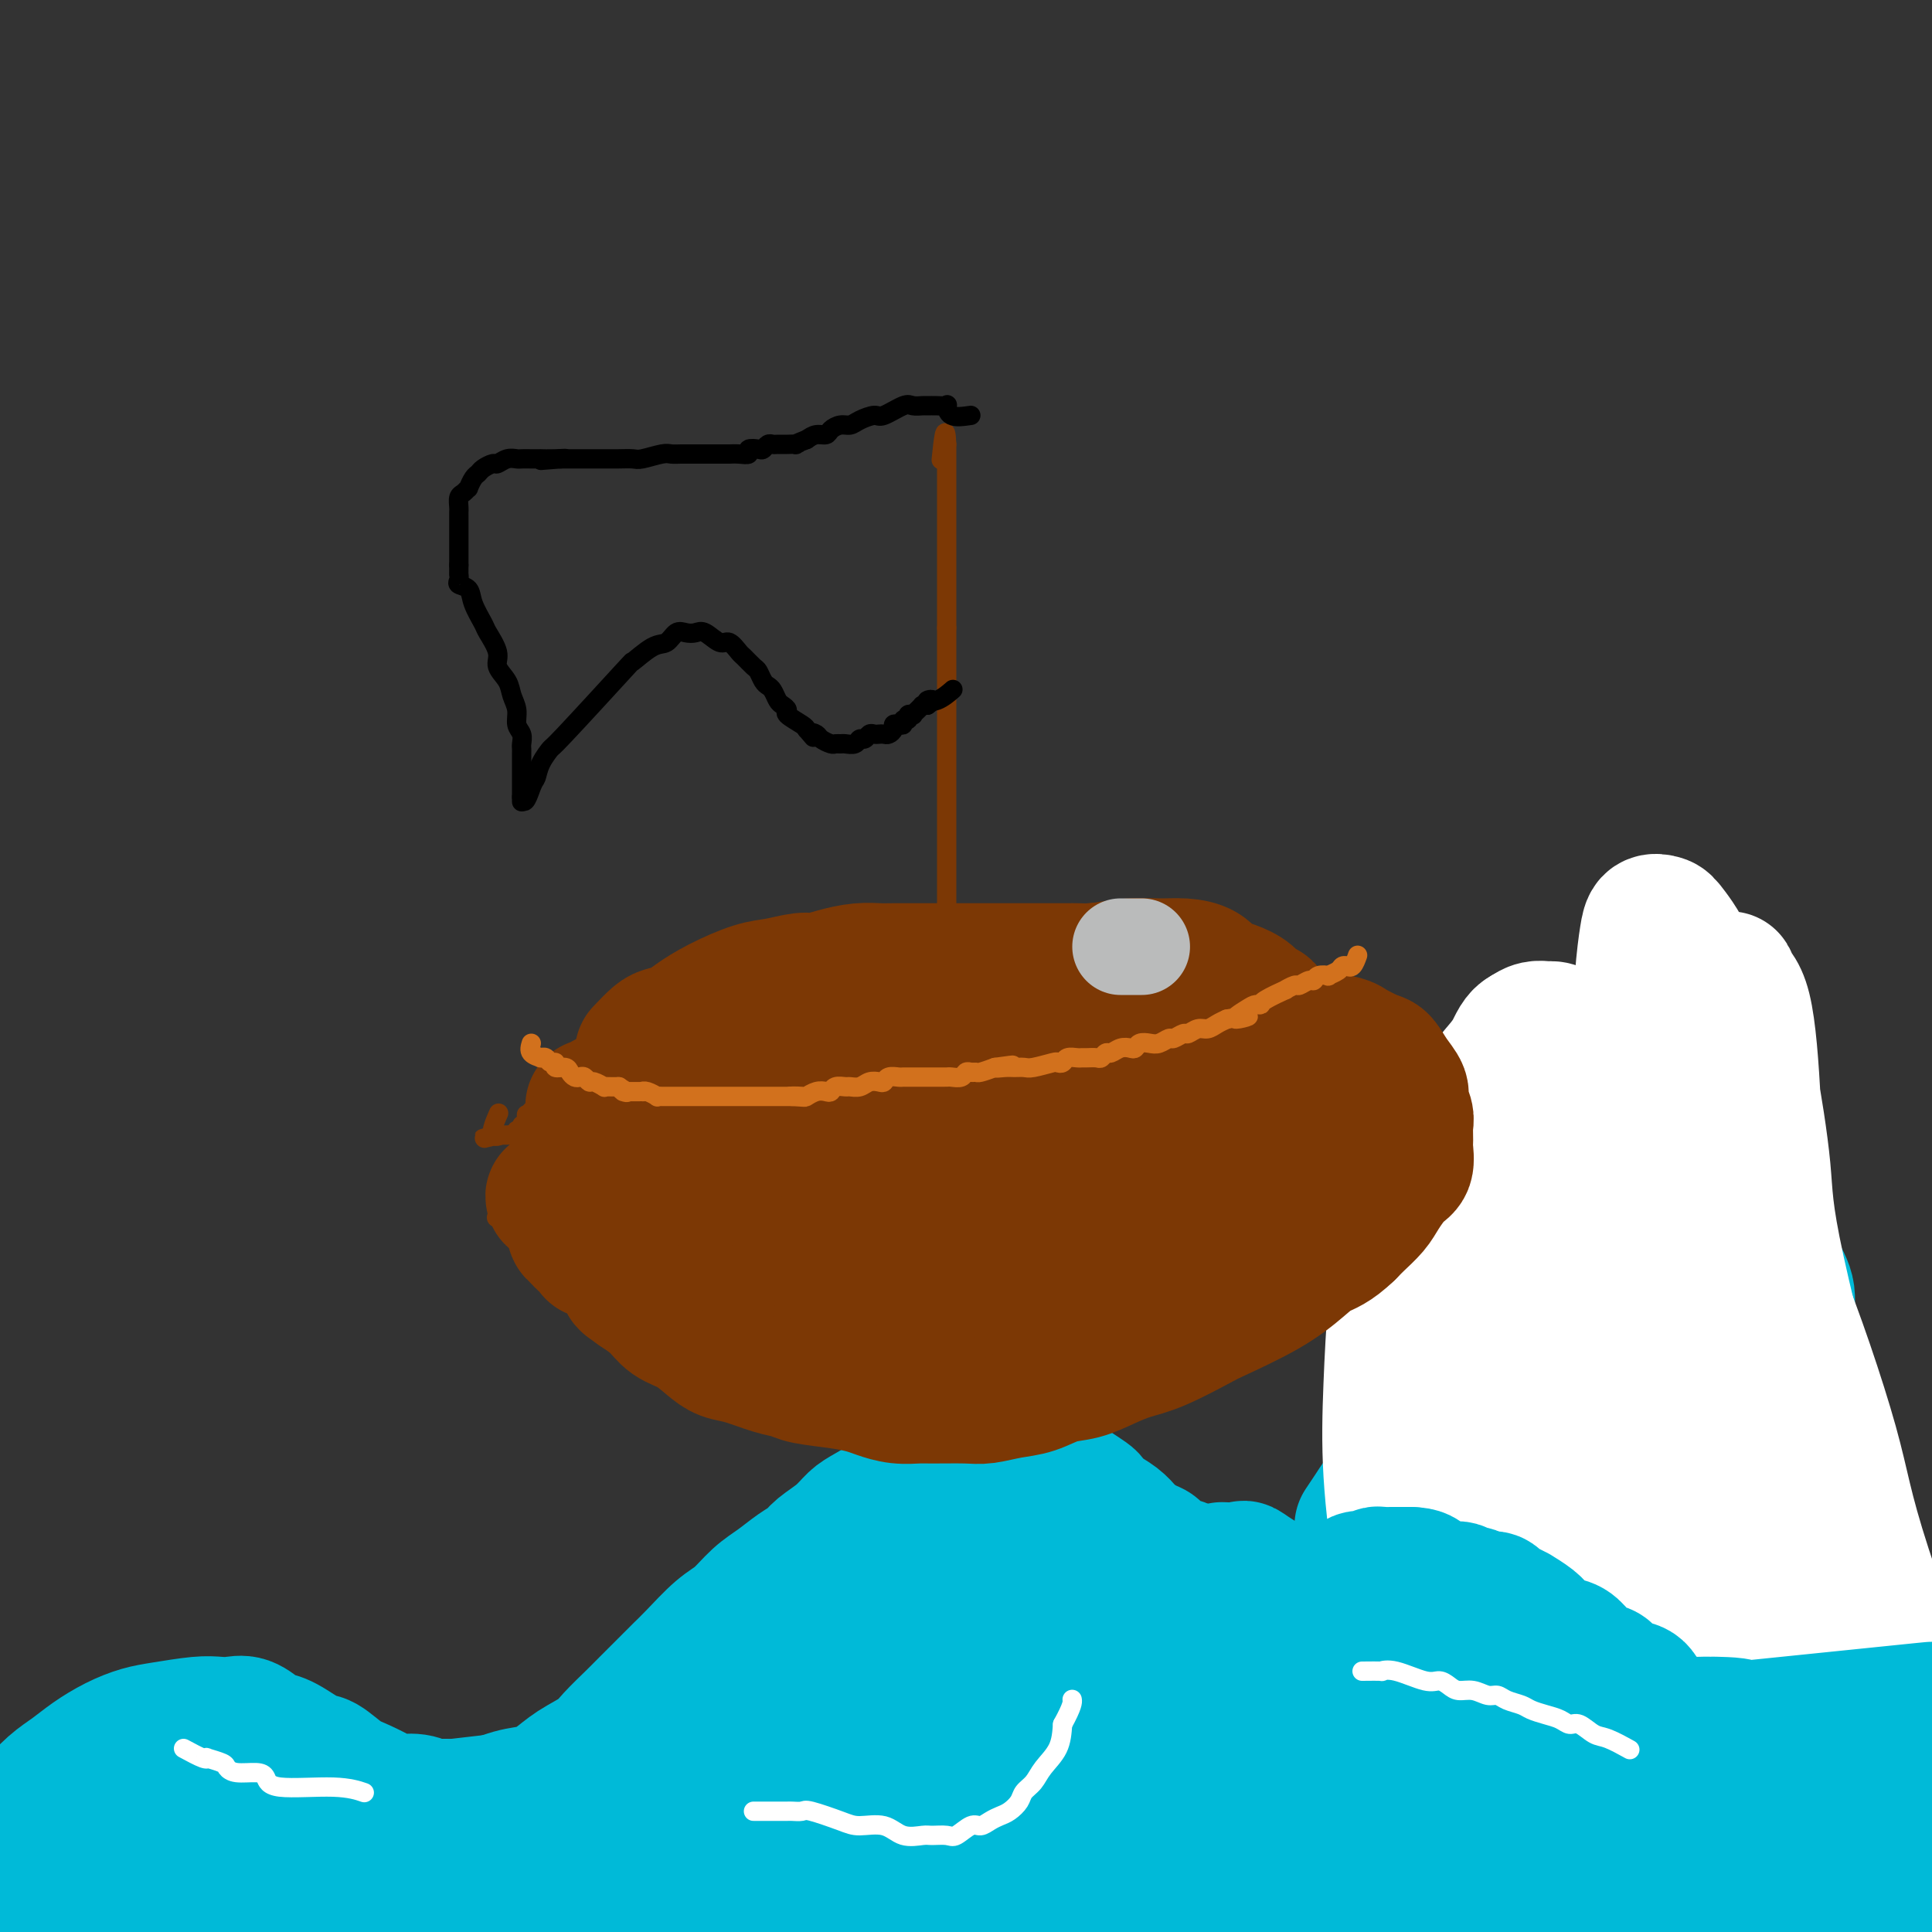 <svg viewBox='0 0 400 400' version='1.1' xmlns='http://www.w3.org/2000/svg' xmlns:xlink='http://www.w3.org/1999/xlink'><rect x="0" y="0" width="400" height="400" fill="#333333" stroke="none"/><g fill='none' stroke='#00BAD8' stroke-width='28' stroke-linecap='round' stroke-linejoin='round'><path d='M-2,383c0.662,-0.806 1.324,-1.612 2,-2c0.676,-0.388 1.366,-0.358 2,-1c0.634,-0.642 1.210,-1.957 2,-3c0.790,-1.043 1.792,-1.816 3,-3c1.208,-1.184 2.623,-2.779 4,-4c1.377,-1.221 2.718,-2.067 4,-3c1.282,-0.933 2.506,-1.952 4,-3c1.494,-1.048 3.257,-2.123 5,-3c1.743,-0.877 3.467,-1.555 5,-2c1.533,-0.445 2.875,-0.657 5,-1c2.125,-0.343 5.034,-0.817 7,-1c1.966,-0.183 2.988,-0.074 4,0c1.012,0.074 2.015,0.112 3,0c0.985,-0.112 1.951,-0.373 3,0c1.049,0.373 2.180,1.379 3,2c0.820,0.621 1.328,0.856 2,1c0.672,0.144 1.508,0.198 3,1c1.492,0.802 3.638,2.351 5,3c1.362,0.649 1.938,0.399 3,1c1.062,0.601 2.609,2.055 4,3c1.391,0.945 2.627,1.381 4,2c1.373,0.619 2.885,1.420 4,2c1.115,0.580 1.835,0.939 3,1c1.165,0.061 2.775,-0.176 4,0c1.225,0.176 2.064,0.765 3,1c0.936,0.235 1.968,0.118 3,0'/><path d='M92,374c3.041,0.280 4.144,-0.021 5,0c0.856,0.021 1.466,0.365 3,0c1.534,-0.365 3.993,-1.438 6,-2c2.007,-0.562 3.561,-0.614 5,-1c1.439,-0.386 2.763,-1.108 4,-2c1.237,-0.892 2.387,-1.955 4,-3c1.613,-1.045 3.689,-2.073 5,-3c1.311,-0.927 1.856,-1.753 3,-3c1.144,-1.247 2.888,-2.915 4,-4c1.112,-1.085 1.592,-1.586 3,-3c1.408,-1.414 3.744,-3.742 5,-5c1.256,-1.258 1.430,-1.446 2,-2c0.570,-0.554 1.534,-1.474 3,-3c1.466,-1.526 3.435,-3.658 5,-5c1.565,-1.342 2.727,-1.893 4,-3c1.273,-1.107 2.657,-2.771 4,-4c1.343,-1.229 2.646,-2.023 4,-3c1.354,-0.977 2.761,-2.139 4,-3c1.239,-0.861 2.311,-1.423 3,-2c0.689,-0.577 0.996,-1.169 2,-2c1.004,-0.831 2.704,-1.899 4,-3c1.296,-1.101 2.188,-2.234 3,-3c0.812,-0.766 1.546,-1.166 3,-2c1.454,-0.834 3.629,-2.103 5,-3c1.371,-0.897 1.938,-1.421 3,-2c1.062,-0.579 2.618,-1.213 4,-2c1.382,-0.787 2.591,-1.727 4,-2c1.409,-0.273 3.017,0.123 4,0c0.983,-0.123 1.342,-0.764 3,-1c1.658,-0.236 4.617,-0.067 6,0c1.383,0.067 1.192,0.034 1,0'/><path d='M210,303c2.625,-0.266 2.189,-0.432 3,0c0.811,0.432 2.871,1.463 4,2c1.129,0.537 1.327,0.581 2,1c0.673,0.419 1.822,1.214 3,2c1.178,0.786 2.386,1.562 3,2c0.614,0.438 0.635,0.536 1,1c0.365,0.464 1.074,1.294 2,2c0.926,0.706 2.068,1.287 3,2c0.932,0.713 1.652,1.557 2,2c0.348,0.443 0.324,0.486 1,1c0.676,0.514 2.053,1.499 3,2c0.947,0.501 1.464,0.519 2,1c0.536,0.481 1.090,1.424 2,2c0.910,0.576 2.176,0.784 3,1c0.824,0.216 1.204,0.440 2,1c0.796,0.560 2.006,1.455 3,2c0.994,0.545 1.770,0.738 3,1c1.230,0.262 2.912,0.592 4,1c1.088,0.408 1.582,0.896 2,1c0.418,0.104 0.760,-0.174 2,0c1.240,0.174 3.378,0.801 5,1c1.622,0.199 2.730,-0.029 4,0c1.270,0.029 2.704,0.314 4,0c1.296,-0.314 2.455,-1.227 4,-2c1.545,-0.773 3.474,-1.407 5,-2c1.526,-0.593 2.647,-1.144 4,-2c1.353,-0.856 2.937,-2.017 4,-3c1.063,-0.983 1.604,-1.789 3,-3c1.396,-1.211 3.645,-2.826 5,-4c1.355,-1.174 1.816,-1.907 3,-3c1.184,-1.093 3.092,-2.547 5,-4'/><path d='M306,308c3.942,-3.421 3.796,-3.472 4,-4c0.204,-0.528 0.758,-1.533 2,-3c1.242,-1.467 3.173,-3.398 4,-4c0.827,-0.602 0.551,0.123 1,0c0.449,-0.123 1.623,-1.095 3,-2c1.377,-0.905 2.959,-1.745 4,-2c1.041,-0.255 1.543,0.073 2,0c0.457,-0.073 0.871,-0.549 2,-1c1.129,-0.451 2.975,-0.878 4,-1c1.025,-0.122 1.229,0.062 2,0c0.771,-0.062 2.107,-0.369 3,0c0.893,0.369 1.341,1.413 2,2c0.659,0.587 1.527,0.718 2,1c0.473,0.282 0.550,0.717 1,1c0.450,0.283 1.271,0.414 2,1c0.729,0.586 1.365,1.627 2,2c0.635,0.373 1.269,0.079 2,1c0.731,0.921 1.558,3.058 2,4c0.442,0.942 0.500,0.688 1,1c0.500,0.312 1.442,1.188 2,2c0.558,0.812 0.732,1.559 1,2c0.268,0.441 0.630,0.577 1,1c0.370,0.423 0.748,1.133 1,2c0.252,0.867 0.378,1.892 1,3c0.622,1.108 1.739,2.300 2,3c0.261,0.700 -0.333,0.909 0,2c0.333,1.091 1.592,3.063 2,4c0.408,0.937 -0.035,0.839 0,2c0.035,1.161 0.548,3.582 1,5c0.452,1.418 0.843,1.834 1,3c0.157,1.166 0.078,3.083 0,5'/><path d='M363,338c1.643,5.217 1.750,3.761 2,4c0.250,0.239 0.644,2.175 1,4c0.356,1.825 0.673,3.539 1,5c0.327,1.461 0.664,2.669 1,4c0.336,1.331 0.671,2.783 1,4c0.329,1.217 0.653,2.198 1,4c0.347,1.802 0.716,4.427 1,6c0.284,1.573 0.484,2.096 1,3c0.516,0.904 1.349,2.190 2,3c0.651,0.810 1.119,1.144 2,2c0.881,0.856 2.174,2.235 3,3c0.826,0.765 1.186,0.915 2,2c0.814,1.085 2.080,3.104 3,4c0.920,0.896 1.492,0.670 2,1c0.508,0.330 0.953,1.215 2,2c1.047,0.785 2.696,1.471 4,2c1.304,0.529 2.264,0.901 3,1c0.736,0.099 1.249,-0.073 2,0c0.751,0.073 1.738,0.393 3,0c1.262,-0.393 2.797,-1.497 4,-3c1.203,-1.503 2.075,-3.405 3,-5c0.925,-1.595 1.904,-2.885 3,-5c1.096,-2.115 2.310,-5.056 3,-7c0.690,-1.944 0.858,-2.889 2,-5c1.142,-2.111 3.259,-5.386 4,-7c0.741,-1.614 0.106,-1.567 0,-2c-0.106,-0.433 0.318,-1.347 1,-3c0.682,-1.653 1.624,-4.044 2,-5c0.376,-0.956 0.188,-0.478 0,0'/><path d='M393,386c-1.976,-0.073 -3.953,-0.146 -5,0c-1.047,0.146 -1.165,0.511 -2,0c-0.835,-0.511 -2.386,-1.898 -4,-3c-1.614,-1.102 -3.290,-1.918 -5,-3c-1.710,-1.082 -3.454,-2.430 -5,-4c-1.546,-1.570 -2.894,-3.360 -4,-5c-1.106,-1.640 -1.970,-3.128 -3,-5c-1.030,-1.872 -2.226,-4.129 -3,-6c-0.774,-1.871 -1.125,-3.357 -2,-6c-0.875,-2.643 -2.275,-6.444 -3,-9c-0.725,-2.556 -0.777,-3.867 -1,-5c-0.223,-1.133 -0.619,-2.088 -1,-3c-0.381,-0.912 -0.747,-1.781 -1,-3c-0.253,-1.219 -0.394,-2.787 -1,-1c-0.606,1.787 -1.679,6.930 -2,9c-0.321,2.070 0.110,1.068 0,4c-0.110,2.932 -0.760,9.797 -1,14c-0.240,4.203 -0.070,5.745 0,7c0.070,1.255 0.039,2.223 0,3c-0.039,0.777 -0.088,1.363 0,2c0.088,0.637 0.311,1.325 0,0c-0.311,-1.325 -1.155,-4.662 -2,-8'/><path d='M348,364c-0.642,-2.375 -1.246,-5.311 -2,-9c-0.754,-3.689 -1.658,-8.130 -2,-12c-0.342,-3.870 -0.124,-7.170 -1,-11c-0.876,-3.830 -2.847,-8.192 -4,-11c-1.153,-2.808 -1.487,-4.063 -2,-5c-0.513,-0.937 -1.206,-1.558 -2,-2c-0.794,-0.442 -1.691,-0.706 -2,-1c-0.309,-0.294 -0.030,-0.617 0,-1c0.030,-0.383 -0.188,-0.824 -1,0c-0.812,0.824 -2.219,2.914 -3,5c-0.781,2.086 -0.938,4.167 -1,5c-0.062,0.833 -0.031,0.416 0,0'/><path d='M282,316c0.676,-1.005 1.351,-2.010 2,-3c0.649,-0.990 1.271,-1.965 2,-3c0.729,-1.035 1.564,-2.130 2,-3c0.436,-0.870 0.473,-1.516 1,-3c0.527,-1.484 1.544,-3.807 2,-5c0.456,-1.193 0.349,-1.257 1,-3c0.651,-1.743 2.058,-5.166 3,-7c0.942,-1.834 1.418,-2.078 2,-3c0.582,-0.922 1.270,-2.522 2,-4c0.730,-1.478 1.503,-2.833 2,-4c0.497,-1.167 0.719,-2.145 1,-3c0.281,-0.855 0.623,-1.586 1,-3c0.377,-1.414 0.790,-3.512 1,-5c0.210,-1.488 0.216,-2.365 1,-4c0.784,-1.635 2.347,-4.028 3,-6c0.653,-1.972 0.396,-3.523 1,-5c0.604,-1.477 2.067,-2.879 3,-4c0.933,-1.121 1.334,-1.960 2,-3c0.666,-1.040 1.595,-2.282 2,-3c0.405,-0.718 0.286,-0.913 1,-2c0.714,-1.087 2.260,-3.068 3,-4c0.740,-0.932 0.672,-0.817 1,-1c0.328,-0.183 1.050,-0.665 2,-1c0.950,-0.335 2.129,-0.524 3,-1c0.871,-0.476 1.436,-1.238 2,-2'/><path d='M328,231c2.004,-0.940 3.015,-0.790 4,-1c0.985,-0.210 1.945,-0.782 3,-1c1.055,-0.218 2.207,-0.084 3,0c0.793,0.084 1.228,0.119 2,0c0.772,-0.119 1.881,-0.392 3,0c1.119,0.392 2.247,1.447 3,2c0.753,0.553 1.132,0.602 2,1c0.868,0.398 2.225,1.144 3,2c0.775,0.856 0.969,1.820 2,3c1.031,1.180 2.899,2.575 4,4c1.101,1.425 1.435,2.880 2,4c0.565,1.120 1.361,1.903 2,3c0.639,1.097 1.122,2.506 2,4c0.878,1.494 2.151,3.073 3,5c0.849,1.927 1.274,4.202 2,6c0.726,1.798 1.752,3.119 2,5c0.248,1.881 -0.283,4.321 0,6c0.283,1.679 1.379,2.596 2,5c0.621,2.404 0.767,6.297 1,9c0.233,2.703 0.553,4.218 1,6c0.447,1.782 1.021,3.831 2,6c0.979,2.169 2.361,4.456 3,7c0.639,2.544 0.533,5.343 1,8c0.467,2.657 1.505,5.173 2,8c0.495,2.827 0.447,5.967 1,9c0.553,3.033 1.706,5.959 2,9c0.294,3.041 -0.272,6.196 0,9c0.272,2.804 1.382,5.257 2,9c0.618,3.743 0.743,8.777 1,12c0.257,3.223 0.645,4.635 1,6c0.355,1.365 0.678,2.682 1,4'/><path d='M390,381c1.932,11.832 1.261,4.411 1,2c-0.261,-2.411 -0.111,0.189 0,1c0.111,0.811 0.184,-0.166 1,0c0.816,0.166 2.376,1.476 3,2c0.624,0.524 0.312,0.262 0,0'/><path d='M335,243c-0.012,1.168 -0.025,2.336 0,3c0.025,0.664 0.087,0.825 0,2c-0.087,1.175 -0.322,3.364 0,6c0.322,2.636 1.200,5.718 2,9c0.800,3.282 1.520,6.764 2,10c0.480,3.236 0.718,6.226 1,9c0.282,2.774 0.607,5.330 1,8c0.393,2.670 0.852,5.452 1,7c0.148,1.548 -0.017,1.863 0,2c0.017,0.137 0.215,0.098 0,0c-0.215,-0.098 -0.844,-0.255 -2,-2c-1.156,-1.745 -2.839,-5.078 -4,-8c-1.161,-2.922 -1.800,-5.433 -3,-10c-1.200,-4.567 -2.962,-11.189 -4,-14c-1.038,-2.811 -1.351,-1.810 -2,-4c-0.649,-2.190 -1.632,-7.570 -2,-11c-0.368,-3.430 -0.119,-4.909 0,-6c0.119,-1.091 0.107,-1.793 0,-2c-0.107,-0.207 -0.311,0.080 0,0c0.311,-0.080 1.136,-0.526 2,0c0.864,0.526 1.768,2.023 3,4c1.232,1.977 2.791,4.432 5,8c2.209,3.568 5.067,8.249 7,12c1.933,3.751 2.941,6.572 4,10c1.059,3.428 2.170,7.461 4,12c1.830,4.539 4.380,9.582 6,13c1.620,3.418 2.310,5.209 3,7'/><path d='M359,308c2.811,7.554 1.339,5.439 1,5c-0.339,-0.439 0.454,0.798 1,2c0.546,1.202 0.845,2.368 0,1c-0.845,-1.368 -2.836,-5.270 -4,-8c-1.164,-2.730 -1.503,-4.288 -3,-7c-1.497,-2.712 -4.154,-6.579 -6,-10c-1.846,-3.421 -2.883,-6.397 -4,-9c-1.117,-2.603 -2.316,-4.835 -4,-7c-1.684,-2.165 -3.855,-4.264 -5,-6c-1.145,-1.736 -1.263,-3.107 -2,-4c-0.737,-0.893 -2.091,-1.306 -3,-2c-0.909,-0.694 -1.372,-1.670 -2,-2c-0.628,-0.330 -1.419,-0.014 -2,0c-0.581,0.014 -0.950,-0.275 -2,1c-1.050,1.275 -2.780,4.113 -4,7c-1.220,2.887 -1.929,5.824 -3,11c-1.071,5.176 -2.505,12.593 -3,18c-0.495,5.407 -0.053,8.806 0,13c0.053,4.194 -0.283,9.183 0,13c0.283,3.817 1.186,6.461 2,9c0.814,2.539 1.539,4.972 2,7c0.461,2.028 0.658,3.652 1,5c0.342,1.348 0.829,2.422 1,3c0.171,0.578 0.025,0.660 0,1c-0.025,0.340 0.070,0.938 0,1c-0.070,0.062 -0.306,-0.411 0,0c0.306,0.411 1.153,1.705 2,3'/><path d='M322,353c1.333,4.833 0.667,2.417 0,0'/></g>
<g fill='none' stroke='#FFFFFF' stroke-width='28' stroke-linecap='round' stroke-linejoin='round'><path d='M363,284c0.010,0.728 0.019,1.455 0,2c-0.019,0.545 -0.068,0.907 0,3c0.068,2.093 0.253,5.916 0,10c-0.253,4.084 -0.944,8.427 0,13c0.944,4.573 3.523,9.375 5,14c1.477,4.625 1.852,9.074 4,16c2.148,6.926 6.070,16.331 8,21c1.930,4.669 1.869,4.603 3,6c1.131,1.397 3.455,4.257 5,6c1.545,1.743 2.312,2.371 3,3c0.688,0.629 1.299,1.261 2,2c0.701,0.739 1.494,1.584 2,2c0.506,0.416 0.727,0.403 1,0c0.273,-0.403 0.598,-1.194 1,-1c0.402,0.194 0.881,1.374 0,-4c-0.881,-5.374 -3.124,-17.303 -6,-28c-2.876,-10.697 -6.387,-20.161 -8,-25c-1.613,-4.839 -1.328,-5.052 -4,-16c-2.672,-10.948 -8.299,-32.629 -11,-45c-2.701,-12.371 -2.474,-15.431 -3,-21c-0.526,-5.569 -1.804,-13.647 -3,-20c-1.196,-6.353 -2.311,-10.980 -3,-14c-0.689,-3.020 -0.952,-4.432 -1,-5c-0.048,-0.568 0.120,-0.290 0,0c-0.120,0.290 -0.526,0.594 0,1c0.526,0.406 1.985,0.913 3,5c1.015,4.087 1.587,11.753 2,20c0.413,8.247 0.667,17.077 2,29c1.333,11.923 3.743,26.941 6,41c2.257,14.059 4.359,27.160 7,40c2.641,12.840 5.820,25.420 9,38'/><path d='M387,377c3.880,16.327 5.579,18.145 7,22c1.421,3.855 2.565,9.749 4,14c1.435,4.251 3.163,6.860 4,8c0.837,1.140 0.783,0.810 1,1c0.217,0.190 0.704,0.899 1,0c0.296,-0.899 0.402,-3.408 0,-7c-0.402,-3.592 -1.313,-8.268 -2,-12c-0.687,-3.732 -1.148,-6.522 -2,-11c-0.852,-4.478 -2.093,-10.645 -4,-18c-1.907,-7.355 -4.481,-15.897 -7,-24c-2.519,-8.103 -4.982,-15.766 -6,-21c-1.018,-5.234 -0.591,-8.038 -3,-17c-2.409,-8.962 -7.654,-24.082 -10,-34c-2.346,-9.918 -1.793,-14.633 -4,-23c-2.207,-8.367 -7.172,-20.387 -10,-30c-2.828,-9.613 -3.517,-16.818 -5,-22c-1.483,-5.182 -3.759,-8.339 -5,-10c-1.241,-1.661 -1.446,-1.825 -2,-2c-0.554,-0.175 -1.457,-0.362 -2,0c-0.543,0.362 -0.727,1.271 -1,3c-0.273,1.729 -0.633,4.277 -1,9c-0.367,4.723 -0.739,11.622 -1,19c-0.261,7.378 -0.411,15.235 0,24c0.411,8.765 1.383,18.438 3,28c1.617,9.562 3.878,19.014 7,32c3.122,12.986 7.105,29.505 10,39c2.895,9.495 4.704,11.967 7,16c2.296,4.033 5.080,9.627 7,13c1.920,3.373 2.976,4.525 4,6c1.024,1.475 2.017,3.272 4,5c1.983,1.728 4.957,3.388 6,4c1.043,0.612 0.155,0.175 0,0c-0.155,-0.175 0.422,-0.087 1,0'/><path d='M388,389c2.440,1.428 3.042,0.499 1,-7c-2.042,-7.499 -6.726,-21.567 -10,-32c-3.274,-10.433 -5.138,-17.229 -7,-24c-1.862,-6.771 -3.723,-13.517 -6,-22c-2.277,-8.483 -4.971,-18.705 -7,-26c-2.029,-7.295 -3.394,-11.664 -5,-17c-1.606,-5.336 -3.453,-11.639 -5,-16c-1.547,-4.361 -2.793,-6.780 -4,-9c-1.207,-2.220 -2.374,-4.243 -3,-5c-0.626,-0.757 -0.712,-0.250 -1,0c-0.288,0.250 -0.777,0.244 -1,0c-0.223,-0.244 -0.179,-0.724 0,5c0.179,5.724 0.492,17.653 1,28c0.508,10.347 1.211,19.112 3,29c1.789,9.888 4.664,20.901 7,31c2.336,10.099 4.132,19.286 6,28c1.868,8.714 3.809,16.956 6,24c2.191,7.044 4.632,12.891 7,18c2.368,5.109 4.664,9.479 6,12c1.336,2.521 1.711,3.191 2,4c0.289,0.809 0.493,1.756 1,2c0.507,0.244 1.317,-0.216 0,-2c-1.317,-1.784 -4.762,-4.892 -7,-8c-2.238,-3.108 -3.271,-6.216 -5,-11c-1.729,-4.784 -4.156,-11.243 -6,-17c-1.844,-5.757 -3.105,-10.810 -5,-17c-1.895,-6.190 -4.426,-13.515 -7,-20c-2.574,-6.485 -5.193,-12.131 -7,-18c-1.807,-5.869 -2.802,-11.963 -4,-17c-1.198,-5.037 -2.599,-9.019 -4,-13'/><path d='M334,289c-5.281,-18.445 -1.983,-13.557 -1,-13c0.983,0.557 -0.348,-3.215 0,-5c0.348,-1.785 2.376,-1.581 3,-2c0.624,-0.419 -0.157,-1.459 2,0c2.157,1.459 7.251,5.416 11,9c3.749,3.584 6.153,6.793 9,13c2.847,6.207 6.137,15.412 10,25c3.863,9.588 8.298,19.561 14,34c5.702,14.439 12.670,33.345 18,47c5.330,13.655 9.021,22.059 12,28c2.979,5.941 5.244,9.418 7,12c1.756,2.582 3.002,4.269 4,5c0.998,0.731 1.749,0.505 2,0c0.251,-0.505 0.001,-1.290 0,-2c-0.001,-0.710 0.245,-1.347 0,-3c-0.245,-1.653 -0.982,-4.323 -4,-12c-3.018,-7.677 -8.318,-20.361 -11,-28c-2.682,-7.639 -2.747,-10.234 -7,-23c-4.253,-12.766 -12.694,-35.702 -17,-49c-4.306,-13.298 -4.479,-16.959 -7,-26c-2.521,-9.041 -7.392,-23.462 -11,-32c-3.608,-8.538 -5.954,-11.194 -8,-15c-2.046,-3.806 -3.792,-8.763 -6,-12c-2.208,-3.237 -4.877,-4.756 -7,-6c-2.123,-1.244 -3.699,-2.215 -5,-3c-1.301,-0.785 -2.328,-1.385 -5,0c-2.672,1.385 -6.989,4.755 -10,8c-3.011,3.245 -4.714,6.365 -6,10c-1.286,3.635 -2.154,7.786 -3,12c-0.846,4.214 -1.670,8.490 -2,13c-0.330,4.510 -0.165,9.255 0,14'/><path d='M316,288c-0.878,9.201 -0.574,12.702 0,16c0.574,3.298 1.416,6.392 3,14c1.584,7.608 3.910,19.731 5,25c1.090,5.269 0.944,3.684 1,6c0.056,2.316 0.314,8.534 2,14c1.686,5.466 4.801,10.182 6,13c1.199,2.818 0.483,3.739 1,6c0.517,2.261 2.266,5.863 3,8c0.734,2.137 0.454,2.808 0,2c-0.454,-0.808 -1.082,-3.097 -2,-5c-0.918,-1.903 -2.125,-3.420 -3,-5c-0.875,-1.580 -1.418,-3.222 -3,-8c-1.582,-4.778 -4.202,-12.690 -6,-19c-1.798,-6.310 -2.775,-11.017 -4,-16c-1.225,-4.983 -2.700,-10.242 -5,-18c-2.300,-7.758 -5.425,-18.016 -7,-24c-1.575,-5.984 -1.599,-7.696 -2,-10c-0.401,-2.304 -1.179,-5.202 -2,-7c-0.821,-1.798 -1.685,-2.496 -2,-3c-0.315,-0.504 -0.083,-0.812 0,-1c0.083,-0.188 0.015,-0.254 0,0c-0.015,0.254 0.023,0.829 0,2c-0.023,1.171 -0.107,2.938 0,6c0.107,3.062 0.403,7.418 1,13c0.597,5.582 1.493,12.391 3,19c1.507,6.609 3.625,13.020 5,20c1.375,6.980 2.007,14.531 4,21c1.993,6.469 5.349,11.858 7,15c1.651,3.142 1.598,4.038 2,6c0.402,1.962 1.258,4.989 2,7c0.742,2.011 1.371,3.005 2,4'/><path d='M327,389c2.123,5.544 0.931,3.404 1,1c0.069,-2.404 1.399,-5.070 1,-9c-0.399,-3.930 -2.525,-9.123 -4,-14c-1.475,-4.877 -2.297,-9.439 -3,-14c-0.703,-4.561 -1.287,-9.120 -2,-14c-0.713,-4.880 -1.554,-10.079 -2,-16c-0.446,-5.921 -0.497,-12.564 -1,-19c-0.503,-6.436 -1.459,-12.665 -2,-18c-0.541,-5.335 -0.667,-9.778 -1,-14c-0.333,-4.222 -0.873,-8.224 -1,-12c-0.127,-3.776 0.158,-7.325 0,-10c-0.158,-2.675 -0.760,-4.476 -1,-6c-0.240,-1.524 -0.120,-2.770 0,-3c0.120,-0.230 0.239,0.555 0,1c-0.239,0.445 -0.838,0.548 0,3c0.838,2.452 3.111,7.252 4,13c0.889,5.748 0.393,12.445 1,20c0.607,7.555 2.317,15.968 4,24c1.683,8.032 3.340,15.681 4,22c0.660,6.319 0.324,11.307 2,20c1.676,8.693 5.365,21.092 8,29c2.635,7.908 4.214,11.326 5,14c0.786,2.674 0.777,4.603 1,6c0.223,1.397 0.678,2.261 1,3c0.322,0.739 0.510,1.353 0,1c-0.510,-0.353 -1.717,-1.672 -3,-4c-1.283,-2.328 -2.641,-5.664 -4,-9'/><path d='M335,384c-1.551,-3.718 -1.930,-7.015 -3,-11c-1.070,-3.985 -2.832,-8.660 -5,-16c-2.168,-7.340 -4.741,-17.344 -8,-31c-3.259,-13.656 -7.205,-30.964 -9,-39c-1.795,-8.036 -1.440,-6.800 -2,-9c-0.560,-2.200 -2.036,-7.835 -3,-13c-0.964,-5.165 -1.416,-9.858 -2,-13c-0.584,-3.142 -1.301,-4.732 -2,-6c-0.699,-1.268 -1.381,-2.213 -2,-3c-0.619,-0.787 -1.174,-1.415 -2,-1c-0.826,0.415 -1.922,1.875 -3,4c-1.078,2.125 -2.139,4.917 -3,9c-0.861,4.083 -1.522,9.457 -2,15c-0.478,5.543 -0.771,11.254 -1,17c-0.229,5.746 -0.393,11.525 0,18c0.393,6.475 1.344,13.646 2,20c0.656,6.354 1.017,11.893 2,17c0.983,5.107 2.588,9.784 4,13c1.412,3.216 2.630,4.972 3,6c0.370,1.028 -0.108,1.329 0,1c0.108,-0.329 0.800,-1.289 1,-3c0.200,-1.711 -0.094,-4.174 0,-7c0.094,-2.826 0.576,-6.014 0,-10c-0.576,-3.986 -2.211,-8.768 -3,-13c-0.789,-4.232 -0.734,-7.913 -1,-12c-0.266,-4.087 -0.855,-8.580 -1,-13c-0.145,-4.420 0.153,-8.767 0,-15c-0.153,-6.233 -0.758,-14.352 -1,-20c-0.242,-5.648 -0.121,-8.824 0,-12'/><path d='M294,257c-0.927,-17.360 -0.744,-8.760 0,-7c0.744,1.760 2.049,-3.321 3,-6c0.951,-2.679 1.548,-2.956 2,-3c0.452,-0.044 0.759,0.145 1,0c0.241,-0.145 0.418,-0.625 1,0c0.582,0.625 1.571,2.354 2,3c0.429,0.646 0.300,0.207 1,4c0.700,3.793 2.231,11.817 3,17c0.769,5.183 0.777,7.524 1,11c0.223,3.476 0.663,8.087 1,12c0.337,3.913 0.573,7.128 1,11c0.427,3.872 1.045,8.401 2,12c0.955,3.599 2.247,6.268 3,8c0.753,1.732 0.968,2.528 1,3c0.032,0.472 -0.118,0.620 0,1c0.118,0.380 0.503,0.990 1,0c0.497,-0.990 1.107,-3.581 2,-7c0.893,-3.419 2.068,-7.667 3,-12c0.932,-4.333 1.622,-8.751 2,-13c0.378,-4.249 0.443,-8.328 1,-13c0.557,-4.672 1.607,-9.935 2,-15c0.393,-5.065 0.128,-9.932 0,-15c-0.128,-5.068 -0.118,-10.339 0,-15c0.118,-4.661 0.345,-8.713 0,-11c-0.345,-2.287 -1.261,-2.810 -2,-4c-0.739,-1.190 -1.300,-3.048 -2,-4c-0.700,-0.952 -1.538,-0.997 -2,-1c-0.462,-0.003 -0.547,0.038 -1,0c-0.453,-0.038 -1.272,-0.154 -2,0c-0.728,0.154 -1.364,0.577 -2,1'/><path d='M316,214c-1.605,0.694 -2.118,2.430 -3,4c-0.882,1.570 -2.132,2.975 -3,4c-0.868,1.025 -1.352,1.670 -2,3c-0.648,1.330 -1.459,3.344 -2,5c-0.541,1.656 -0.812,2.953 -1,7c-0.188,4.047 -0.292,10.843 0,14c0.292,3.157 0.981,2.674 2,6c1.019,3.326 2.367,10.460 3,15c0.633,4.540 0.550,6.484 1,8c0.450,1.516 1.435,2.602 2,4c0.565,1.398 0.712,3.107 1,4c0.288,0.893 0.716,0.971 1,1c0.284,0.029 0.423,0.008 1,0c0.577,-0.008 1.594,-0.002 2,0c0.406,0.002 0.203,0.001 0,0'/></g>
<g fill='none' stroke='#00BAD8' stroke-width='28' stroke-linecap='round' stroke-linejoin='round'><path d='M271,342c-0.232,-0.756 -0.465,-1.512 0,-2c0.465,-0.488 1.627,-0.708 2,-1c0.373,-0.292 -0.044,-0.657 0,-1c0.044,-0.343 0.551,-0.666 1,-1c0.449,-0.334 0.842,-0.681 1,-1c0.158,-0.319 0.081,-0.610 0,-1c-0.081,-0.390 -0.166,-0.879 0,-1c0.166,-0.121 0.583,0.126 1,0c0.417,-0.126 0.832,-0.625 1,-1c0.168,-0.375 0.087,-0.627 0,-1c-0.087,-0.373 -0.182,-0.869 0,-1c0.182,-0.131 0.639,0.101 1,0c0.361,-0.101 0.625,-0.535 1,-1c0.375,-0.465 0.860,-0.961 1,-1c0.140,-0.039 -0.064,0.378 0,0c0.064,-0.378 0.397,-1.551 1,-2c0.603,-0.449 1.475,-0.173 2,0c0.525,0.173 0.704,0.242 1,0c0.296,-0.242 0.708,-0.797 1,-1c0.292,-0.203 0.462,-0.054 1,0c0.538,0.054 1.443,0.015 2,0c0.557,-0.015 0.765,-0.004 1,0c0.235,0.004 0.496,0.001 1,0c0.504,-0.001 1.252,-0.001 2,0'/><path d='M292,326c2.280,0.029 2.479,0.600 3,1c0.521,0.400 1.362,0.628 2,1c0.638,0.372 1.072,0.888 2,1c0.928,0.112 2.350,-0.181 3,0c0.650,0.181 0.526,0.836 1,1c0.474,0.164 1.544,-0.164 2,0c0.456,0.164 0.298,0.819 1,1c0.702,0.181 2.262,-0.111 3,0c0.738,0.111 0.652,0.624 1,1c0.348,0.376 1.128,0.614 2,1c0.872,0.386 1.836,0.919 2,1c0.164,0.081 -0.472,-0.292 0,0c0.472,0.292 2.052,1.248 3,2c0.948,0.752 1.263,1.301 2,2c0.737,0.699 1.897,1.549 3,2c1.103,0.451 2.149,0.502 3,1c0.851,0.498 1.508,1.442 2,2c0.492,0.558 0.820,0.731 1,1c0.180,0.269 0.212,0.633 1,1c0.788,0.367 2.331,0.735 3,1c0.669,0.265 0.462,0.427 1,1c0.538,0.573 1.819,1.558 3,2c1.181,0.442 2.262,0.341 3,1c0.738,0.659 1.132,2.078 2,3c0.868,0.922 2.210,1.345 3,2c0.790,0.655 1.028,1.540 2,2c0.972,0.460 2.678,0.493 4,1c1.322,0.507 2.262,1.486 3,2c0.738,0.514 1.276,0.561 2,1c0.724,0.439 1.636,1.268 3,2c1.364,0.732 3.182,1.366 5,2'/><path d='M363,365c9.211,5.724 5.240,3.035 4,2c-1.240,-1.035 0.252,-0.417 2,0c1.748,0.417 3.752,0.634 5,1c1.248,0.366 1.742,0.883 2,1c0.258,0.117 0.282,-0.165 1,0c0.718,0.165 2.132,0.776 3,1c0.868,0.224 1.190,0.060 2,0c0.810,-0.060 2.108,-0.016 3,0c0.892,0.016 1.377,0.004 2,0c0.623,-0.004 1.384,-0.001 2,0c0.616,0.001 1.087,0.000 2,0c0.913,-0.000 2.267,-0.000 3,0c0.733,0.000 0.846,0.000 1,0c0.154,-0.000 0.349,-0.000 1,0c0.651,0.000 1.757,0.000 2,0c0.243,-0.000 -0.378,-0.000 0,0c0.378,0.000 1.756,0.000 2,0c0.244,-0.000 -0.644,-0.000 -1,0c-0.356,0.000 -0.178,0.000 0,0'/><path d='M253,325c1.688,0.078 3.376,0.156 4,0c0.624,-0.156 0.185,-0.548 1,0c0.815,0.548 2.885,2.034 5,3c2.115,0.966 4.275,1.411 6,2c1.725,0.589 3.014,1.322 4,2c0.986,0.678 1.669,1.299 3,2c1.331,0.701 3.312,1.481 5,2c1.688,0.519 3.085,0.778 4,1c0.915,0.222 1.347,0.406 3,1c1.653,0.594 4.526,1.598 6,2c1.474,0.402 1.548,0.203 2,0c0.452,-0.203 1.281,-0.410 3,0c1.719,0.410 4.326,1.439 6,2c1.674,0.561 2.413,0.656 3,1c0.587,0.344 1.023,0.937 2,1c0.977,0.063 2.497,-0.406 4,0c1.503,0.406 2.990,1.685 4,2c1.010,0.315 1.544,-0.334 3,0c1.456,0.334 3.833,1.653 5,2c1.167,0.347 1.124,-0.277 2,0c0.876,0.277 2.671,1.455 4,2c1.329,0.545 2.190,0.458 3,1c0.810,0.542 1.568,1.712 2,2c0.432,0.288 0.540,-0.307 1,0c0.460,0.307 1.274,1.516 2,2c0.726,0.484 1.363,0.242 2,0'/><path d='M342,355c13.659,4.821 3.306,1.874 0,1c-3.306,-0.874 0.434,0.324 2,1c1.566,0.676 0.958,0.830 1,1c0.042,0.170 0.735,0.356 2,1c1.265,0.644 3.102,1.745 4,2c0.898,0.255 0.858,-0.336 1,0c0.142,0.336 0.466,1.600 1,2c0.534,0.400 1.277,-0.065 2,0c0.723,0.065 1.424,0.660 2,1c0.576,0.340 1.026,0.425 2,1c0.974,0.575 2.471,1.641 3,2c0.529,0.359 0.089,0.013 1,0c0.911,-0.013 3.172,0.307 4,1c0.828,0.693 0.224,1.759 1,2c0.776,0.241 2.932,-0.343 4,0c1.068,0.343 1.049,1.612 2,2c0.951,0.388 2.873,-0.106 4,0c1.127,0.106 1.457,0.813 2,1c0.543,0.187 1.297,-0.146 2,0c0.703,0.146 1.354,0.771 2,1c0.646,0.229 1.286,0.062 2,0c0.714,-0.062 1.501,-0.018 2,0c0.499,0.018 0.711,0.009 1,0c0.289,-0.009 0.656,-0.017 1,0c0.344,0.017 0.664,0.060 1,0c0.336,-0.060 0.688,-0.222 1,0c0.312,0.222 0.584,0.829 0,1c-0.584,0.171 -2.024,-0.094 -3,0c-0.976,0.094 -1.488,0.547 -2,1'/><path d='M387,376c-1.084,0.309 -1.292,0.083 -2,0c-0.708,-0.083 -1.914,-0.023 -4,0c-2.086,0.023 -5.051,0.009 -7,0c-1.949,-0.009 -2.883,-0.014 -4,0c-1.117,0.014 -2.418,0.045 -4,0c-1.582,-0.045 -3.444,-0.167 -5,0c-1.556,0.167 -2.804,0.622 -4,1c-1.196,0.378 -2.339,0.679 -4,1c-1.661,0.321 -3.840,0.662 -5,1c-1.160,0.338 -1.301,0.672 -2,1c-0.699,0.328 -1.957,0.652 -3,1c-1.043,0.348 -1.871,0.722 -3,1c-1.129,0.278 -2.561,0.459 -4,1c-1.439,0.541 -2.887,1.440 -4,2c-1.113,0.560 -1.890,0.780 -3,1c-1.110,0.220 -2.551,0.440 -4,1c-1.449,0.560 -2.904,1.459 -4,2c-1.096,0.541 -1.831,0.723 -3,1c-1.169,0.277 -2.771,0.650 -4,1c-1.229,0.350 -2.084,0.678 -3,1c-0.916,0.322 -1.892,0.637 -3,1c-1.108,0.363 -2.347,0.773 -3,1c-0.653,0.227 -0.719,0.269 -1,0c-0.281,-0.269 -0.778,-0.850 0,-1c0.778,-0.150 2.830,0.131 4,0c1.170,-0.131 1.458,-0.674 2,-1c0.542,-0.326 1.338,-0.434 4,-1c2.662,-0.566 7.189,-1.590 10,-2c2.811,-0.410 3.905,-0.205 5,0'/><path d='M329,389c5.904,-0.775 8.664,-0.212 11,0c2.336,0.212 4.247,0.072 8,0c3.753,-0.072 9.346,-0.075 12,0c2.654,0.075 2.367,0.230 4,0c1.633,-0.230 5.185,-0.845 8,-1c2.815,-0.155 4.894,0.151 7,0c2.106,-0.151 4.240,-0.759 6,-1c1.760,-0.241 3.145,-0.116 5,0c1.855,0.116 4.180,0.224 6,0c1.820,-0.224 3.137,-0.778 4,-1c0.863,-0.222 1.274,-0.112 2,0c0.726,0.112 1.767,0.225 2,0c0.233,-0.225 -0.344,-0.790 0,-1c0.344,-0.210 1.608,-0.067 1,0c-0.608,0.067 -3.089,0.056 -5,0c-1.911,-0.056 -3.253,-0.159 -6,0c-2.747,0.159 -6.898,0.578 -10,1c-3.102,0.422 -5.156,0.845 -8,1c-2.844,0.155 -6.480,0.042 -10,0c-3.520,-0.042 -6.926,-0.011 -11,0c-4.074,0.011 -8.818,0.003 -13,0c-4.182,-0.003 -7.804,-0.002 -12,0c-4.196,0.002 -8.967,0.004 -13,0c-4.033,-0.004 -7.328,-0.015 -11,0c-3.672,0.015 -7.722,0.057 -11,0c-3.278,-0.057 -5.786,-0.211 -10,0c-4.214,0.211 -10.135,0.788 -19,-2c-8.865,-2.788 -20.676,-8.939 -27,-11c-6.324,-2.061 -7.162,-0.030 -8,2'/><path d='M231,376c-2.584,0.650 -5.045,1.276 -8,2c-2.955,0.724 -6.404,1.545 -8,2c-1.596,0.455 -1.339,0.544 -4,1c-2.661,0.456 -8.238,1.278 -11,2c-2.762,0.722 -2.707,1.345 -5,2c-2.293,0.655 -6.933,1.341 -10,2c-3.067,0.659 -4.562,1.289 -6,2c-1.438,0.711 -2.818,1.501 -4,2c-1.182,0.499 -2.166,0.707 -3,1c-0.834,0.293 -1.517,0.670 -2,1c-0.483,0.330 -0.767,0.612 -1,1c-0.233,0.388 -0.417,0.881 -1,1c-0.583,0.119 -1.567,-0.136 -2,0c-0.433,0.136 -0.316,0.662 -1,1c-0.684,0.338 -2.170,0.487 -3,1c-0.830,0.513 -1.002,1.392 -1,2c0.002,0.608 0.180,0.947 0,1c-0.180,0.053 -0.718,-0.180 -1,0c-0.282,0.180 -0.307,0.774 0,1c0.307,0.226 0.947,0.083 2,0c1.053,-0.083 2.518,-0.108 4,0c1.482,0.108 2.980,0.349 5,0c2.020,-0.349 4.563,-1.287 7,-2c2.437,-0.713 4.770,-1.201 9,-2c4.230,-0.799 10.357,-1.908 15,-3c4.643,-1.092 7.802,-2.165 11,-3c3.198,-0.835 6.434,-1.430 10,-2c3.566,-0.570 7.460,-1.115 11,-2c3.540,-0.885 6.726,-2.110 10,-3c3.274,-0.890 6.637,-1.445 10,-2'/><path d='M254,382c15.167,-2.893 11.583,-0.625 11,0c-0.583,0.625 1.833,-0.393 5,-1c3.167,-0.607 7.083,-0.804 11,-1'/><path d='M69,391c92.779,-4.950 185.558,-9.901 221,-12c35.442,-2.099 13.546,-1.347 5,-1c-8.546,0.347 -3.741,0.289 2,0c5.741,-0.289 12.419,-0.810 15,-1c2.581,-0.190 1.066,-0.050 2,0c0.934,0.050 4.318,0.010 6,0c1.682,-0.010 1.664,0.009 4,0c2.336,-0.009 7.028,-0.045 2,0c-5.028,0.045 -19.776,0.170 1,0c20.776,-0.170 77.077,-0.635 0,1c-77.077,1.635 -287.531,5.368 -288,6c-0.469,0.632 209.046,-1.839 285,-2c75.954,-0.161 18.349,1.986 -4,3c-22.349,1.014 -9.440,0.894 -6,1c3.440,0.106 -2.590,0.437 -7,1c-4.410,0.563 -7.200,1.358 -10,2c-2.800,0.642 -5.608,1.131 -9,2c-3.392,0.869 -7.366,2.118 -11,3c-3.634,0.882 -6.928,1.399 -10,2c-3.072,0.601 -5.920,1.288 -9,2c-3.080,0.712 -6.390,1.450 -9,2c-2.610,0.550 -4.519,0.911 -8,2c-3.481,1.089 -8.532,2.908 -12,4c-3.468,1.092 -5.352,1.459 -8,2c-2.648,0.541 -6.058,1.255 -9,2c-2.942,0.745 -5.414,1.520 -8,2c-2.586,0.480 -5.287,0.665 -8,1c-2.713,0.335 -5.439,0.822 -8,1c-2.561,0.178 -4.959,0.048 -7,0c-2.041,-0.048 -3.726,-0.014 -7,0c-3.274,0.014 -8.137,0.007 -13,0'/><path d='M161,414c-7.061,0.143 -3.214,-0.500 -4,-1c-0.786,-0.500 -6.207,-0.856 -9,-1c-2.793,-0.144 -2.960,-0.076 -4,0c-1.040,0.076 -2.954,0.161 -4,0c-1.046,-0.161 -1.223,-0.568 -2,-1c-0.777,-0.432 -2.153,-0.890 -3,-1c-0.847,-0.110 -1.166,0.129 -2,0c-0.834,-0.129 -2.184,-0.627 -3,-1c-0.816,-0.373 -1.097,-0.622 -2,-1c-0.903,-0.378 -2.426,-0.884 -3,-1c-0.574,-0.116 -0.197,0.158 0,0c0.197,-0.158 0.213,-0.748 0,-1c-0.213,-0.252 -0.656,-0.164 -1,0c-0.344,0.164 -0.587,0.405 0,0c0.587,-0.405 2.006,-1.458 3,-2c0.994,-0.542 1.564,-0.575 3,-1c1.436,-0.425 3.737,-1.244 5,-2c1.263,-0.756 1.488,-1.451 5,-3c3.512,-1.549 10.311,-3.952 13,-5c2.689,-1.048 1.269,-0.741 4,-2c2.731,-1.259 9.614,-4.085 14,-6c4.386,-1.915 6.274,-2.918 9,-4c2.726,-1.082 6.289,-2.244 9,-3c2.711,-0.756 4.569,-1.105 7,-2c2.431,-0.895 5.434,-2.336 8,-3c2.566,-0.664 4.695,-0.549 7,-1c2.305,-0.451 4.786,-1.466 7,-2c2.214,-0.534 4.160,-0.586 7,-1c2.840,-0.414 6.572,-1.188 9,-2c2.428,-0.812 3.551,-1.660 5,-2c1.449,-0.340 3.225,-0.170 5,0'/><path d='M244,365c7.964,-2.560 -4.125,-0.958 5,-2c9.125,-1.042 39.464,-4.726 6,-1c-33.464,3.726 -130.732,14.863 -228,26'/><path d='M62,378c102.870,-12.100 205.740,-24.199 239,-28c33.260,-3.801 -3.090,0.698 0,0c3.090,-0.698 45.621,-6.593 0,-1c-45.621,5.593 -179.395,22.674 -249,31c-69.605,8.326 -75.042,7.898 -9,0c66.042,-7.898 203.564,-23.265 253,-29c49.436,-5.735 10.787,-1.838 -4,0c-14.787,1.838 -5.714,1.618 -6,1c-0.286,-0.618 -9.933,-1.635 -15,-2c-5.067,-0.365 -5.555,-0.079 -7,0c-1.445,0.079 -3.849,-0.049 -6,0c-2.151,0.049 -4.050,0.276 -4,0c0.050,-0.276 2.050,-1.056 -2,0c-4.050,1.056 -14.149,3.946 -2,2c12.149,-1.946 46.544,-8.729 -1,0c-47.544,8.729 -177.029,32.969 -241,45c-63.971,12.031 -62.428,11.854 2,0c64.428,-11.854 191.743,-35.386 239,-44c47.257,-8.614 14.458,-2.309 3,0c-11.458,2.309 -1.575,0.622 3,0c4.575,-0.622 3.842,-0.181 5,0c1.158,0.181 4.209,0.101 7,0c2.791,-0.101 5.323,-0.223 8,0c2.677,0.223 5.498,0.791 8,1c2.502,0.209 4.683,0.060 7,0c2.317,-0.060 4.768,-0.030 8,0c3.232,0.030 7.244,0.061 10,0c2.756,-0.061 4.254,-0.212 6,0c1.746,0.212 3.739,0.788 6,1c2.261,0.212 4.789,0.061 7,0c2.211,-0.061 4.106,-0.030 6,0'/><path d='M333,355c14.057,0.475 7.200,0.663 5,1c-2.200,0.337 0.255,0.823 4,1c3.745,0.177 8.778,0.043 11,0c2.222,-0.043 1.634,0.003 1,0c-0.634,-0.003 -1.314,-0.054 1,0c2.314,0.054 7.623,0.215 3,1c-4.623,0.785 -19.176,2.196 2,0c21.176,-2.196 78.081,-7.998 1,0c-77.081,7.998 -288.149,29.795 -288,30c0.149,0.205 211.514,-21.182 288,-29c76.486,-7.818 18.094,-2.067 -4,0c-22.094,2.067 -7.888,0.450 -4,0c3.888,-0.450 -2.542,0.266 -8,0c-5.458,-0.266 -9.945,-1.513 -14,-2c-4.055,-0.487 -7.677,-0.214 -11,0c-3.323,0.214 -6.347,0.370 -10,0c-3.653,-0.370 -7.937,-1.265 -12,-2c-4.063,-0.735 -7.907,-1.309 -12,-2c-4.093,-0.691 -8.434,-1.498 -12,-2c-3.566,-0.502 -6.355,-0.698 -9,-1c-2.645,-0.302 -5.145,-0.711 -7,-1c-1.855,-0.289 -3.066,-0.457 -6,-1c-2.934,-0.543 -7.591,-1.462 -10,-2c-2.409,-0.538 -2.570,-0.696 -4,-1c-1.430,-0.304 -4.129,-0.753 -6,-1c-1.871,-0.247 -2.914,-0.293 -3,-1c-0.086,-0.707 0.785,-2.075 -3,-1c-3.785,1.075 -12.224,4.593 -13,5c-0.776,0.407 6.112,-2.296 13,-5'/><path d='M191,354c-2.396,0.059 -4.792,0.118 -7,0c-2.208,-0.118 -4.228,-0.412 -10,2c-5.772,2.412 -15.294,7.532 -4,1c11.294,-6.532 43.406,-24.716 41,-23c-2.406,1.716 -39.328,23.331 -41,23c-1.672,-0.331 31.907,-22.608 36,-25c4.093,-2.392 -21.298,15.099 -29,21c-7.702,5.901 2.286,0.211 6,-2c3.714,-2.211 1.154,-0.941 1,-1c-0.154,-0.059 2.099,-1.445 3,-2c0.901,-0.555 0.451,-0.277 0,0'/><path d='M185,342c10.379,-8.035 20.758,-16.069 18,-15c-2.758,1.069 -18.653,11.243 -25,15c-6.347,3.757 -3.147,1.098 -2,0c1.147,-1.098 0.241,-0.634 -1,0c-1.241,0.634 -2.817,1.438 0,1c2.817,-0.438 10.028,-2.118 14,-3c3.972,-0.882 4.706,-0.966 5,-1c0.294,-0.034 0.147,-0.017 0,0'/><path d='M211,337c9.137,-4.310 18.275,-8.620 16,-8c-2.275,0.620 -15.961,6.168 -22,8c-6.039,1.832 -4.430,-0.054 -7,-1c-2.570,-0.946 -9.320,-0.952 -11,-1c-1.680,-0.048 1.711,-0.136 -2,0c-3.711,0.136 -14.525,0.498 -1,-1c13.525,-1.498 51.388,-4.855 53,-5c1.612,-0.145 -33.028,2.923 -48,4c-14.972,1.077 -10.278,0.165 2,-1c12.278,-1.165 32.139,-2.582 52,-4'/></g>
<g fill='none' stroke='#FFFFFF' stroke-width='4' stroke-linecap='round' stroke-linejoin='round'><path d='M156,375c1.902,-0.001 3.804,-0.002 5,0c1.196,0.002 1.685,0.007 2,0c0.315,-0.007 0.456,-0.026 1,0c0.544,0.026 1.492,0.096 2,0c0.508,-0.096 0.574,-0.358 2,0c1.426,0.358 4.210,1.336 6,2c1.790,0.664 2.586,1.015 4,1c1.414,-0.015 3.447,-0.397 5,0c1.553,0.397 2.628,1.573 4,2c1.372,0.427 3.043,0.107 4,0c0.957,-0.107 1.201,0.000 2,0c0.799,-0.000 2.153,-0.108 3,0c0.847,0.108 1.185,0.432 2,0c0.815,-0.432 2.105,-1.621 3,-2c0.895,-0.379 1.396,0.050 2,0c0.604,-0.050 1.313,-0.580 2,-1c0.687,-0.420 1.353,-0.731 2,-1c0.647,-0.269 1.274,-0.497 2,-1c0.726,-0.503 1.550,-1.281 2,-2c0.450,-0.719 0.527,-1.381 1,-2c0.473,-0.619 1.343,-1.197 2,-2c0.657,-0.803 1.100,-1.832 2,-3c0.900,-1.168 2.257,-2.477 3,-4c0.743,-1.523 0.871,-3.262 1,-5'/><path d='M220,357c2.156,-3.911 2.044,-4.689 2,-5c-0.044,-0.311 -0.022,-0.156 0,0'/><path d='M282,346c1.738,-0.017 3.477,-0.033 4,0c0.523,0.033 -0.169,0.117 0,0c0.169,-0.117 1.199,-0.434 3,0c1.801,0.434 4.372,1.618 6,2c1.628,0.382 2.313,-0.037 3,0c0.687,0.037 1.378,0.531 2,1c0.622,0.469 1.177,0.913 2,1c0.823,0.087 1.915,-0.184 3,0c1.085,0.184 2.163,0.823 3,1c0.837,0.177 1.434,-0.107 2,0c0.566,0.107 1.100,0.606 2,1c0.900,0.394 2.167,0.684 3,1c0.833,0.316 1.233,0.657 2,1c0.767,0.343 1.899,0.687 3,1c1.101,0.313 2.169,0.593 3,1c0.831,0.407 1.425,0.939 2,1c0.575,0.061 1.132,-0.351 2,0c0.868,0.351 2.047,1.465 3,2c0.953,0.535 1.680,0.490 3,1c1.320,0.510 3.234,1.574 4,2c0.766,0.426 0.383,0.213 0,0'/><path d='M38,362c1.555,0.839 3.109,1.677 4,2c0.891,0.323 1.118,0.129 1,0c-0.118,-0.129 -0.583,-0.193 0,0c0.583,0.193 2.212,0.642 3,1c0.788,0.358 0.735,0.626 1,1c0.265,0.374 0.849,0.856 2,1c1.151,0.144 2.869,-0.049 4,0c1.131,0.049 1.673,0.339 2,1c0.327,0.661 0.438,1.693 3,2c2.562,0.307 7.574,-0.110 11,0c3.426,0.110 5.264,0.746 6,1c0.736,0.254 0.368,0.127 0,0'/></g>
<g fill='none' stroke='#7C3805' stroke-width='4' stroke-linecap='round' stroke-linejoin='round'><path d='M103,246c0.000,0.867 0.000,1.734 0,2c-0.000,0.266 -0.000,-0.070 0,0c0.000,0.070 0.001,0.544 0,1c-0.001,0.456 -0.002,0.893 0,1c0.002,0.107 0.008,-0.116 0,0c-0.008,0.116 -0.031,0.570 0,1c0.031,0.430 0.116,0.837 0,1c-0.116,0.163 -0.433,0.081 0,0c0.433,-0.081 1.618,-0.161 2,0c0.382,0.161 -0.037,0.564 0,1c0.037,0.436 0.532,0.904 1,1c0.468,0.096 0.909,-0.181 1,0c0.091,0.181 -0.168,0.819 0,1c0.168,0.181 0.763,-0.095 1,0c0.237,0.095 0.115,0.562 0,1c-0.115,0.438 -0.223,0.849 0,1c0.223,0.151 0.778,0.043 1,0c0.222,-0.043 0.111,-0.022 0,0'/><path d='M109,257c1.167,0.724 1.084,0.036 1,0c-0.084,-0.036 -0.168,0.582 0,1c0.168,0.418 0.589,0.636 1,1c0.411,0.364 0.813,0.872 1,1c0.187,0.128 0.158,-0.125 0,0c-0.158,0.125 -0.447,0.629 0,1c0.447,0.371 1.629,0.610 2,1c0.371,0.390 -0.070,0.931 0,1c0.070,0.069 0.652,-0.332 1,0c0.348,0.332 0.464,1.399 1,2c0.536,0.601 1.492,0.737 2,1c0.508,0.263 0.569,0.653 1,1c0.431,0.347 1.233,0.651 2,1c0.767,0.349 1.500,0.741 2,1c0.500,0.259 0.768,0.384 1,1c0.232,0.616 0.429,1.723 1,2c0.571,0.277 1.518,-0.277 2,0c0.482,0.277 0.500,1.385 1,2c0.500,0.615 1.481,0.739 2,1c0.519,0.261 0.577,0.661 1,1c0.423,0.339 1.213,0.617 2,1c0.787,0.383 1.572,0.873 2,1c0.428,0.127 0.500,-0.107 1,0c0.500,0.107 1.429,0.554 2,1c0.571,0.446 0.786,0.889 1,1c0.214,0.111 0.428,-0.111 1,0c0.572,0.111 1.501,0.555 2,1c0.499,0.445 0.567,0.893 1,1c0.433,0.107 1.232,-0.125 2,0c0.768,0.125 1.505,0.607 2,1c0.495,0.393 0.747,0.696 1,1'/><path d='M148,284c3.672,1.852 1.351,0.482 1,0c-0.351,-0.482 1.268,-0.078 2,0c0.732,0.078 0.577,-0.172 1,0c0.423,0.172 1.426,0.764 2,1c0.574,0.236 0.721,0.115 1,0c0.279,-0.115 0.690,-0.223 1,0c0.310,0.223 0.520,0.777 1,1c0.480,0.223 1.231,0.115 2,0c0.769,-0.115 1.557,-0.237 2,0c0.443,0.237 0.543,0.833 1,1c0.457,0.167 1.273,-0.096 2,0c0.727,0.096 1.367,0.550 2,1c0.633,0.450 1.259,0.895 2,1c0.741,0.105 1.595,-0.129 2,0c0.405,0.129 0.359,0.622 1,1c0.641,0.378 1.968,0.641 3,1c1.032,0.359 1.770,0.814 2,1c0.230,0.186 -0.048,0.102 0,0c0.048,-0.102 0.421,-0.224 1,0c0.579,0.224 1.362,0.792 2,1c0.638,0.208 1.130,0.056 2,0c0.870,-0.056 2.117,-0.015 3,0c0.883,0.015 1.401,0.004 2,0c0.599,-0.004 1.277,-0.000 2,0c0.723,0.000 1.490,-0.003 2,0c0.510,0.003 0.763,0.012 1,0c0.237,-0.012 0.458,-0.044 1,0c0.542,0.044 1.405,0.166 2,0c0.595,-0.166 0.922,-0.619 2,-1c1.078,-0.381 2.908,-0.690 4,-1c1.092,-0.310 1.448,-0.622 2,-1c0.552,-0.378 1.301,-0.822 2,-1c0.699,-0.178 1.350,-0.089 2,0'/><path d='M206,289c4.452,-0.802 3.082,-0.807 3,-1c-0.082,-0.193 1.125,-0.572 2,-1c0.875,-0.428 1.417,-0.903 2,-1c0.583,-0.097 1.207,0.184 2,0c0.793,-0.184 1.756,-0.834 2,-1c0.244,-0.166 -0.230,0.152 0,0c0.230,-0.152 1.166,-0.773 2,-1c0.834,-0.227 1.567,-0.060 2,0c0.433,0.060 0.568,0.012 1,0c0.432,-0.012 1.163,0.012 2,0c0.837,-0.012 1.782,-0.060 2,0c0.218,0.060 -0.290,0.226 0,0c0.290,-0.226 1.377,-0.846 2,-1c0.623,-0.154 0.782,0.156 1,0c0.218,-0.156 0.495,-0.777 1,-1c0.505,-0.223 1.238,-0.046 2,0c0.762,0.046 1.552,-0.039 2,0c0.448,0.039 0.553,0.203 1,0c0.447,-0.203 1.236,-0.772 2,-1c0.764,-0.228 1.504,-0.114 2,0c0.496,0.114 0.749,0.227 1,0c0.251,-0.227 0.499,-0.796 1,-1c0.501,-0.204 1.254,-0.044 2,0c0.746,0.044 1.484,-0.027 2,0c0.516,0.027 0.810,0.153 1,0c0.190,-0.153 0.278,-0.583 1,-1c0.722,-0.417 2.080,-0.819 3,-1c0.920,-0.181 1.401,-0.141 2,0c0.599,0.141 1.315,0.384 2,0c0.685,-0.384 1.339,-1.395 2,-2c0.661,-0.605 1.331,-0.802 2,-1'/><path d='M258,275c8.462,-2.356 3.619,-1.248 2,-1c-1.619,0.248 -0.012,-0.366 2,-1c2.012,-0.634 4.430,-1.287 6,-2c1.570,-0.713 2.293,-1.485 3,-2c0.707,-0.515 1.397,-0.772 2,-1c0.603,-0.228 1.119,-0.427 2,-1c0.881,-0.573 2.127,-1.519 3,-2c0.873,-0.481 1.372,-0.496 2,-1c0.628,-0.504 1.385,-1.496 2,-2c0.615,-0.504 1.090,-0.520 2,-1c0.910,-0.480 2.257,-1.425 3,-2c0.743,-0.575 0.881,-0.780 1,-1c0.119,-0.220 0.217,-0.454 1,-1c0.783,-0.546 2.251,-1.403 3,-2c0.749,-0.597 0.778,-0.933 1,-1c0.222,-0.067 0.637,0.135 1,0c0.363,-0.135 0.676,-0.609 1,-1c0.324,-0.391 0.660,-0.701 1,-1c0.340,-0.299 0.683,-0.587 1,-1c0.317,-0.413 0.607,-0.951 1,-1c0.393,-0.049 0.889,0.389 1,0c0.111,-0.389 -0.163,-1.607 0,-2c0.163,-0.393 0.762,0.039 1,0c0.238,-0.039 0.116,-0.549 0,-1c-0.116,-0.451 -0.227,-0.842 0,-1c0.227,-0.158 0.793,-0.084 1,0c0.207,0.084 0.056,0.176 0,0c-0.056,-0.176 -0.016,-0.622 0,-1c0.016,-0.378 0.008,-0.689 0,-1'/><path d='M301,244c1.819,-2.277 -0.632,-0.469 -2,0c-1.368,0.469 -1.651,-0.399 -2,-1c-0.349,-0.601 -0.764,-0.933 -1,-1c-0.236,-0.067 -0.294,0.133 -1,0c-0.706,-0.133 -2.061,-0.599 -3,-1c-0.939,-0.401 -1.462,-0.736 -2,-1c-0.538,-0.264 -1.090,-0.456 -2,-1c-0.910,-0.544 -2.178,-1.441 -3,-2c-0.822,-0.559 -1.198,-0.780 -2,-1c-0.802,-0.220 -2.028,-0.440 -3,-1c-0.972,-0.560 -1.688,-1.459 -3,-2c-1.312,-0.541 -3.220,-0.723 -4,-1c-0.780,-0.277 -0.432,-0.647 -1,-1c-0.568,-0.353 -2.053,-0.687 -3,-1c-0.947,-0.313 -1.356,-0.605 -2,-1c-0.644,-0.395 -1.524,-0.895 -2,-1c-0.476,-0.105 -0.550,0.183 -1,0c-0.450,-0.183 -1.276,-0.837 -2,-1c-0.724,-0.163 -1.346,0.167 -2,0c-0.654,-0.167 -1.341,-0.829 -2,-1c-0.659,-0.171 -1.289,0.150 -2,0c-0.711,-0.150 -1.504,-0.773 -2,-1c-0.496,-0.227 -0.696,-0.060 -1,0c-0.304,0.060 -0.711,0.013 -1,0c-0.289,-0.013 -0.459,0.007 -1,0c-0.541,-0.007 -1.453,-0.040 -2,0c-0.547,0.040 -0.728,0.154 -1,0c-0.272,-0.154 -0.636,-0.577 -1,-1'/><path d='M247,224c-2.980,-0.574 -1.429,-0.010 -1,0c0.429,0.010 -0.262,-0.533 -1,-1c-0.738,-0.467 -1.521,-0.857 -2,-1c-0.479,-0.143 -0.654,-0.038 -1,0c-0.346,0.038 -0.862,0.010 -1,0c-0.138,-0.010 0.104,-0.003 0,0c-0.104,0.003 -0.554,0.002 -1,0c-0.446,-0.002 -0.888,-0.004 -1,0c-0.112,0.004 0.107,0.015 0,0c-0.107,-0.015 -0.539,-0.056 -1,0c-0.461,0.056 -0.950,0.207 -1,0c-0.050,-0.207 0.337,-0.774 0,-1c-0.337,-0.226 -1.400,-0.113 -2,0c-0.600,0.113 -0.737,0.226 -1,0c-0.263,-0.226 -0.652,-0.793 -1,-1c-0.348,-0.207 -0.655,-0.056 -1,0c-0.345,0.056 -0.727,0.015 -1,0c-0.273,-0.015 -0.438,-0.004 -1,0c-0.562,0.004 -1.520,0.001 -2,0c-0.480,-0.001 -0.480,-0.000 -1,0c-0.520,0.000 -1.558,0.000 -2,0c-0.442,-0.000 -0.289,-0.000 -1,0c-0.711,0.000 -2.288,0.000 -3,0c-0.712,-0.000 -0.561,-0.000 -1,0c-0.439,0.000 -1.468,0.000 -2,0c-0.532,-0.000 -0.565,-0.000 -1,0c-0.435,0.000 -1.271,0.000 -2,0c-0.729,-0.000 -1.350,-0.000 -2,0c-0.650,0.000 -1.329,0.000 -2,0c-0.671,-0.000 -1.336,-0.000 -2,0'/><path d='M209,220c-6.230,-0.619 -2.805,-0.166 -2,0c0.805,0.166 -1.009,0.043 -2,0c-0.991,-0.043 -1.157,-0.008 -2,0c-0.843,0.008 -2.362,-0.012 -3,0c-0.638,0.012 -0.397,0.055 -1,0c-0.603,-0.055 -2.052,-0.207 -3,0c-0.948,0.207 -1.394,0.773 -2,1c-0.606,0.227 -1.370,0.113 -2,0c-0.630,-0.113 -1.126,-0.227 -2,0c-0.874,0.227 -2.125,0.793 -3,1c-0.875,0.207 -1.375,0.056 -2,0c-0.625,-0.056 -1.375,-0.015 -2,0c-0.625,0.015 -1.126,0.004 -2,0c-0.874,-0.004 -2.121,-0.001 -3,0c-0.879,0.001 -1.389,0.001 -2,0c-0.611,-0.001 -1.322,-0.001 -2,0c-0.678,0.001 -1.322,0.004 -2,0c-0.678,-0.004 -1.389,-0.015 -2,0c-0.611,0.015 -1.122,0.056 -2,0c-0.878,-0.056 -2.122,-0.207 -3,0c-0.878,0.207 -1.390,0.774 -2,1c-0.610,0.226 -1.318,0.112 -2,0c-0.682,-0.112 -1.339,-0.222 -2,0c-0.661,0.222 -1.327,0.778 -2,1c-0.673,0.222 -1.352,0.112 -2,0c-0.648,-0.112 -1.265,-0.226 -2,0c-0.735,0.226 -1.586,0.793 -2,1c-0.414,0.207 -0.389,0.056 -1,0c-0.611,-0.056 -1.857,-0.015 -3,0c-1.143,0.015 -2.184,0.004 -3,0c-0.816,-0.004 -1.408,-0.002 -2,0'/><path d='M142,225c-10.696,1.016 -3.935,1.056 -2,1c1.935,-0.056 -0.955,-0.208 -2,0c-1.045,0.208 -0.244,0.778 -1,1c-0.756,0.222 -3.070,0.097 -4,0c-0.930,-0.097 -0.475,-0.167 -1,0c-0.525,0.167 -2.031,0.571 -3,1c-0.969,0.429 -1.400,0.884 -2,1c-0.600,0.116 -1.369,-0.109 -2,0c-0.631,0.109 -1.125,0.550 -2,1c-0.875,0.450 -2.131,0.909 -3,1c-0.869,0.091 -1.351,-0.186 -2,0c-0.649,0.186 -1.464,0.834 -2,1c-0.536,0.166 -0.792,-0.152 -1,0c-0.208,0.152 -0.366,0.773 -1,1c-0.634,0.227 -1.742,0.061 -2,0c-0.258,-0.061 0.333,-0.017 0,0c-0.333,0.017 -1.591,0.009 -2,0c-0.409,-0.009 0.030,-0.017 0,0c-0.030,0.017 -0.529,0.061 -1,0c-0.471,-0.061 -0.913,-0.227 -1,0c-0.087,0.227 0.183,0.845 0,1c-0.183,0.155 -0.819,-0.155 -1,0c-0.181,0.155 0.092,0.774 0,1c-0.092,0.226 -0.550,0.061 -1,0c-0.450,-0.061 -0.894,-0.016 -1,0c-0.106,0.016 0.125,0.004 0,0c-0.125,-0.004 -0.607,-0.001 -1,0c-0.393,0.001 -0.696,0.001 -1,0'/><path d='M103,235c-5.957,1.483 -1.349,0.191 0,0c1.349,-0.191 -0.560,0.718 -1,0c-0.440,-0.718 0.589,-3.062 1,-4c0.411,-0.938 0.206,-0.469 0,0'/><path d='M110,230c1.601,-0.344 3.203,-0.688 4,-1c0.797,-0.312 0.791,-0.591 1,-1c0.209,-0.409 0.633,-0.949 1,-1c0.367,-0.051 0.676,0.386 1,0c0.324,-0.386 0.663,-1.595 1,-2c0.337,-0.405 0.670,-0.006 1,0c0.330,0.006 0.655,-0.382 1,-1c0.345,-0.618 0.711,-1.466 1,-2c0.289,-0.534 0.501,-0.754 1,-1c0.499,-0.246 1.285,-0.519 2,-1c0.715,-0.481 1.361,-1.172 2,-2c0.639,-0.828 1.273,-1.794 2,-2c0.727,-0.206 1.547,0.347 2,0c0.453,-0.347 0.540,-1.594 1,-2c0.460,-0.406 1.292,0.029 2,0c0.708,-0.029 1.293,-0.523 2,-1c0.707,-0.477 1.537,-0.936 2,-1c0.463,-0.064 0.561,0.267 1,0c0.439,-0.267 1.220,-1.134 2,-2'/><path d='M140,210c5.077,-3.127 2.768,-0.946 2,0c-0.768,0.946 0.004,0.657 1,0c0.996,-0.657 2.216,-1.683 3,-2c0.784,-0.317 1.134,0.074 2,0c0.866,-0.074 2.249,-0.612 3,-1c0.751,-0.388 0.869,-0.625 1,-1c0.131,-0.375 0.277,-0.889 1,-1c0.723,-0.111 2.025,0.180 3,0c0.975,-0.180 1.622,-0.832 2,-1c0.378,-0.168 0.486,0.148 1,0c0.514,-0.148 1.432,-0.762 2,-1c0.568,-0.238 0.785,-0.102 1,0c0.215,0.102 0.428,0.171 1,0c0.572,-0.171 1.504,-0.581 2,-1c0.496,-0.419 0.557,-0.848 1,-1c0.443,-0.152 1.269,-0.027 2,0c0.731,0.027 1.366,-0.044 2,0c0.634,0.044 1.268,0.204 2,0c0.732,-0.204 1.562,-0.773 2,-1c0.438,-0.227 0.483,-0.114 1,0c0.517,0.114 1.504,0.228 2,0c0.496,-0.228 0.499,-0.797 1,-1c0.501,-0.203 1.500,-0.039 2,0c0.500,0.039 0.500,-0.046 1,0c0.500,0.046 1.500,0.222 2,0c0.500,-0.222 0.501,-0.844 1,-1c0.499,-0.156 1.494,0.154 2,0c0.506,-0.154 0.521,-0.772 1,-1c0.479,-0.228 1.423,-0.065 2,0c0.577,0.065 0.789,0.033 1,0'/><path d='M190,197c7.790,-1.950 2.265,-0.326 1,0c-1.265,0.326 1.731,-0.645 3,-1c1.269,-0.355 0.811,-0.095 1,0c0.189,0.095 1.024,0.026 2,0c0.976,-0.026 2.092,-0.007 3,0c0.908,0.007 1.609,0.002 2,0c0.391,-0.002 0.471,-0.000 1,0c0.529,0.000 1.506,-0.001 2,0c0.494,0.001 0.503,0.004 1,0c0.497,-0.004 1.480,-0.015 2,0c0.520,0.015 0.576,0.056 1,0c0.424,-0.056 1.215,-0.207 2,0c0.785,0.207 1.562,0.774 2,1c0.438,0.226 0.535,0.112 1,0c0.465,-0.112 1.297,-0.222 2,0c0.703,0.222 1.276,0.778 2,1c0.724,0.222 1.597,0.112 2,0c0.403,-0.112 0.334,-0.226 1,0c0.666,0.226 2.066,0.793 3,1c0.934,0.207 1.400,0.054 2,0c0.600,-0.054 1.333,-0.011 2,0c0.667,0.011 1.270,-0.011 2,0c0.730,0.011 1.589,0.055 2,0c0.411,-0.055 0.374,-0.211 1,0c0.626,0.211 1.915,0.788 3,1c1.085,0.212 1.967,0.061 3,0c1.033,-0.061 2.219,-0.030 3,0c0.781,0.030 1.158,0.060 2,0c0.842,-0.060 2.150,-0.208 3,0c0.850,0.208 1.243,0.774 2,1c0.757,0.226 1.879,0.113 3,0'/><path d='M252,201c9.991,0.591 3.969,0.069 2,0c-1.969,-0.069 0.115,0.314 2,1c1.885,0.686 3.569,1.675 4,2c0.431,0.325 -0.393,-0.013 0,0c0.393,0.013 2.002,0.376 3,1c0.998,0.624 1.384,1.510 2,2c0.616,0.490 1.461,0.584 2,1c0.539,0.416 0.774,1.153 1,2c0.226,0.847 0.445,1.803 1,2c0.555,0.197 1.447,-0.365 2,0c0.553,0.365 0.768,1.656 1,2c0.232,0.344 0.482,-0.259 1,0c0.518,0.259 1.305,1.379 2,2c0.695,0.621 1.299,0.744 2,1c0.701,0.256 1.501,0.646 2,1c0.499,0.354 0.697,0.671 1,1c0.303,0.329 0.710,0.669 1,1c0.290,0.331 0.464,0.652 1,1c0.536,0.348 1.434,0.725 2,1c0.566,0.275 0.799,0.450 1,1c0.201,0.550 0.368,1.475 1,2c0.632,0.525 1.728,0.651 2,1c0.272,0.349 -0.279,0.921 0,1c0.279,0.079 1.389,-0.334 2,0c0.611,0.334 0.722,1.417 1,2c0.278,0.583 0.723,0.667 1,1c0.277,0.333 0.386,0.915 1,1c0.614,0.085 1.731,-0.328 2,0c0.269,0.328 -0.312,1.396 0,2c0.312,0.604 1.518,0.744 2,1c0.482,0.256 0.241,0.628 0,1'/><path d='M297,235c5.426,5.062 1.990,2.716 1,2c-0.990,-0.716 0.467,0.197 1,1c0.533,0.803 0.143,1.495 0,2c-0.143,0.505 -0.038,0.822 0,1c0.038,0.178 0.010,0.219 0,1c-0.010,0.781 -0.001,2.304 0,3c0.001,0.696 -0.007,0.564 0,1c0.007,0.436 0.030,1.441 0,2c-0.030,0.559 -0.111,0.674 0,1c0.111,0.326 0.415,0.865 0,1c-0.415,0.135 -1.548,-0.132 -2,0c-0.452,0.132 -0.224,0.664 0,1c0.224,0.336 0.445,0.475 0,0c-0.445,-0.475 -1.556,-1.564 -2,-2c-0.444,-0.436 -0.222,-0.218 0,0'/><path d='M114,247c-1.691,-0.718 -3.381,-1.436 -4,-2c-0.619,-0.564 -0.166,-0.975 0,-1c0.166,-0.025 0.044,0.335 0,0c-0.044,-0.335 -0.011,-1.366 0,-2c0.011,-0.634 -0.001,-0.871 0,-1c0.001,-0.129 0.014,-0.149 0,-1c-0.014,-0.851 -0.056,-2.532 0,-3c0.056,-0.468 0.211,0.277 0,0c-0.211,-0.277 -0.789,-1.575 -1,-2c-0.211,-0.425 -0.057,0.022 0,0c0.057,-0.022 0.015,-0.514 0,-1c-0.015,-0.486 -0.004,-0.965 0,-1c0.004,-0.035 0.001,0.375 0,0c-0.001,-0.375 -0.000,-1.536 0,-2c0.000,-0.464 0.000,-0.232 0,0'/><path d='M196,210c0.000,0.824 0.000,1.647 0,2c0.000,0.353 0.000,0.235 0,0c0.000,-0.235 0.000,-0.589 0,-1c0.000,-0.411 0.000,-0.880 0,-1c0.000,-0.120 0.000,0.109 0,0c0.000,-0.109 0.000,-0.554 0,-1'/><path d='M196,209c0.000,-0.992 0.000,-2.971 0,-4c0.000,-1.029 0.000,-1.108 0,-2c0.000,-0.892 0.000,-2.596 0,-4c0.000,-1.404 0.000,-2.508 0,-4c0.000,-1.492 0.000,-3.371 0,-5c0.000,-1.629 0.000,-3.009 0,-4c0.000,-0.991 0.000,-1.595 0,-3c0.000,-1.405 0.000,-3.611 0,-5c0.000,-1.389 0.000,-1.962 0,-3c0.000,-1.038 0.000,-2.543 0,-4c-0.000,-1.457 0.000,-2.867 0,-4c0.000,-1.133 0.000,-1.988 0,-3c0.000,-1.012 -0.000,-2.182 0,-3c0.000,-0.818 0.000,-1.283 0,-2c0.000,-0.717 -0.000,-1.687 0,-3c0.000,-1.313 0.000,-2.970 0,-4c0.000,-1.030 -0.000,-1.435 0,-2c0.000,-0.565 0.000,-1.292 0,-2c0.000,-0.708 -0.000,-1.398 0,-2c0.000,-0.602 0.000,-1.116 0,-2c0.000,-0.884 -0.000,-2.138 0,-3c0.000,-0.862 0.000,-1.333 0,-2c0.000,-0.667 -0.000,-1.530 0,-2c0.000,-0.470 0.000,-0.549 0,-1c0.000,-0.451 -0.000,-1.275 0,-2c0.000,-0.725 0.000,-1.350 0,-2c0.000,-0.650 0.000,-1.325 0,-2'/><path d='M196,130c0.000,-12.778 0.000,-5.223 0,-3c0.000,2.223 0.000,-0.885 0,-2c0.000,-1.115 0.000,-0.237 0,-1c0.000,-0.763 0.000,-3.166 0,-4c0.000,-0.834 0.000,-0.097 0,0c0.000,0.097 0.000,-0.445 0,-1c0.000,-0.555 0.000,-1.122 0,-2c0.000,-0.878 0.000,-2.065 0,-3c0.000,-0.935 0.000,-1.616 0,-2c0.000,-0.384 0.000,-0.470 0,-1c-0.000,-0.530 0.000,-1.504 0,-2c0.000,-0.496 0.000,-0.513 0,-1c0.000,-0.487 -0.000,-1.445 0,-2c0.000,-0.555 0.000,-0.707 0,-1c0.000,-0.293 -0.000,-0.728 0,-1c0.000,-0.272 0.000,-0.382 0,-1c0.000,-0.618 -0.000,-1.742 0,-2c0.000,-0.258 0.000,0.352 0,0c0.000,-0.352 -0.000,-1.666 0,-2c0.000,-0.334 0.000,0.313 0,0c0.000,-0.313 -0.000,-1.586 0,-2c0.000,-0.414 0.000,0.030 0,0c0.000,-0.030 -0.000,-0.533 0,-1c0.000,-0.467 0.000,-0.899 0,-1c0.000,-0.101 -0.000,0.127 0,0c0.000,-0.127 0.000,-0.611 0,-1c0.000,-0.389 -0.000,-0.683 0,-1c0.000,-0.317 0.000,-0.659 0,-1'/><path d='M196,92c-0.222,-5.467 -0.778,-0.133 -1,2c-0.222,2.133 -0.111,1.067 0,0'/></g>
<g fill='none' stroke='#000000' stroke-width='4' stroke-linecap='round' stroke-linejoin='round'><path d='M201,86c-1.565,0.227 -3.130,0.453 -4,0c-0.870,-0.453 -1.044,-1.586 -1,-2c0.044,-0.414 0.307,-0.110 0,0c-0.307,0.110 -1.182,0.028 -2,0c-0.818,-0.028 -1.578,0.000 -2,0c-0.422,-0.000 -0.507,-0.029 -1,0c-0.493,0.029 -1.396,0.116 -2,0c-0.604,-0.116 -0.910,-0.433 -2,0c-1.090,0.433 -2.963,1.618 -4,2c-1.037,0.382 -1.237,-0.039 -2,0c-0.763,0.039 -2.087,0.536 -3,1c-0.913,0.464 -1.413,0.894 -2,1c-0.587,0.106 -1.259,-0.113 -2,0c-0.741,0.113 -1.549,0.556 -2,1c-0.451,0.444 -0.544,0.889 -1,1c-0.456,0.111 -1.273,-0.111 -2,0c-0.727,0.111 -1.363,0.556 -2,1'/><path d='M167,91c-3.455,1.309 -2.091,1.082 -2,1c0.091,-0.082 -1.089,-0.018 -2,0c-0.911,0.018 -1.552,-0.009 -2,0c-0.448,0.009 -0.702,0.054 -1,0c-0.298,-0.054 -0.639,-0.207 -1,0c-0.361,0.207 -0.744,0.773 -1,1c-0.256,0.227 -0.387,0.113 -1,0c-0.613,-0.113 -1.707,-0.227 -2,0c-0.293,0.227 0.217,0.793 0,1c-0.217,0.207 -1.161,0.056 -2,0c-0.839,-0.056 -1.572,-0.015 -2,0c-0.428,0.015 -0.552,0.004 -1,0c-0.448,-0.004 -1.222,-0.001 -2,0c-0.778,0.001 -1.560,0.001 -2,0c-0.440,-0.001 -0.539,-0.001 -1,0c-0.461,0.001 -1.286,0.004 -2,0c-0.714,-0.004 -1.317,-0.015 -2,0c-0.683,0.015 -1.446,0.057 -2,0c-0.554,-0.057 -0.898,-0.211 -2,0c-1.102,0.211 -2.963,0.789 -4,1c-1.037,0.211 -1.252,0.057 -2,0c-0.748,-0.057 -2.030,-0.015 -3,0c-0.970,0.015 -1.627,0.004 -2,0c-0.373,-0.004 -0.462,-0.001 -1,0c-0.538,0.001 -1.524,0.000 -2,0c-0.476,-0.000 -0.442,-0.000 -1,0c-0.558,0.000 -1.707,0.000 -2,0c-0.293,-0.000 0.272,-0.000 0,0c-0.272,0.000 -1.381,0.000 -2,0c-0.619,-0.000 -0.748,-0.000 -1,0c-0.252,0.000 -0.626,0.000 -1,0'/><path d='M116,95c-7.880,0.619 -2.079,0.166 0,0c2.079,-0.166 0.435,-0.045 -1,0c-1.435,0.045 -2.660,0.012 -3,0c-0.340,-0.012 0.204,-0.004 0,0c-0.204,0.004 -1.158,0.005 -2,0c-0.842,-0.005 -1.572,-0.016 -2,0c-0.428,0.016 -0.552,0.060 -1,0c-0.448,-0.060 -1.219,-0.223 -2,0c-0.781,0.223 -1.571,0.832 -2,1c-0.429,0.168 -0.497,-0.105 -1,0c-0.503,0.105 -1.440,0.588 -2,1c-0.560,0.412 -0.741,0.755 -1,1c-0.259,0.245 -0.595,0.393 -1,1c-0.405,0.607 -0.879,1.672 -1,2c-0.121,0.328 0.111,-0.081 0,0c-0.111,0.081 -0.566,0.652 -1,1c-0.434,0.348 -0.848,0.474 -1,1c-0.152,0.526 -0.041,1.452 0,2c0.041,0.548 0.011,0.720 0,1c-0.011,0.280 -0.003,0.670 0,1c0.003,0.330 0.001,0.599 0,1c-0.001,0.401 -0.000,0.933 0,1c0.000,0.067 0.000,-0.333 0,0c-0.000,0.333 -0.000,1.399 0,2c0.000,0.601 0.000,0.738 0,1c-0.000,0.262 -0.000,0.647 0,1c0.000,0.353 0.000,0.672 0,1c-0.000,0.328 -0.000,0.665 0,1c0.000,0.335 0.000,0.667 0,1c-0.000,0.333 -0.000,0.666 0,1'/><path d='M95,117c-0.008,2.572 -0.028,2.003 0,2c0.028,-0.003 0.106,0.559 0,1c-0.106,0.441 -0.395,0.759 0,1c0.395,0.241 1.473,0.403 2,1c0.527,0.597 0.504,1.629 1,3c0.496,1.371 1.513,3.080 2,4c0.487,0.920 0.445,1.050 1,2c0.555,0.950 1.708,2.718 2,4c0.292,1.282 -0.277,2.076 0,3c0.277,0.924 1.398,1.976 2,3c0.602,1.024 0.683,2.018 1,3c0.317,0.982 0.870,1.951 1,3c0.130,1.049 -0.161,2.178 0,3c0.161,0.822 0.775,1.337 1,2c0.225,0.663 0.060,1.473 0,2c-0.060,0.527 -0.016,0.771 0,1c0.016,0.229 0.004,0.441 0,1c-0.004,0.559 -0.001,1.463 0,2c0.001,0.537 0.000,0.707 0,1c-0.000,0.293 -0.000,0.710 0,1c0.000,0.290 0.000,0.455 0,1c-0.000,0.545 -0.000,1.471 0,2c0.000,0.529 0.000,0.661 0,1c-0.000,0.339 -0.000,0.885 0,1c0.000,0.115 0.000,-0.200 0,0c-0.000,0.200 -0.000,0.914 0,1c0.000,0.086 0.000,-0.457 0,-1'/><path d='M108,165c0.554,2.418 1.440,-0.538 2,-2c0.560,-1.462 0.793,-1.431 1,-2c0.207,-0.569 0.388,-1.739 1,-3c0.612,-1.261 1.655,-2.611 2,-3c0.345,-0.389 -0.007,0.185 3,-3c3.007,-3.185 9.372,-10.129 12,-13c2.628,-2.871 1.519,-1.670 2,-2c0.481,-0.330 2.552,-2.193 4,-3c1.448,-0.807 2.274,-0.558 3,-1c0.726,-0.442 1.353,-1.574 2,-2c0.647,-0.426 1.314,-0.144 2,0c0.686,0.144 1.392,0.151 2,0c0.608,-0.151 1.117,-0.459 2,0c0.883,0.459 2.138,1.685 3,2c0.862,0.315 1.330,-0.282 2,0c0.670,0.282 1.541,1.441 2,2c0.459,0.559 0.504,0.517 1,1c0.496,0.483 1.442,1.490 2,2c0.558,0.510 0.727,0.522 1,1c0.273,0.478 0.650,1.423 1,2c0.350,0.577 0.673,0.785 1,1c0.327,0.215 0.659,0.438 1,1c0.341,0.562 0.690,1.464 1,2c0.310,0.536 0.580,0.707 1,1c0.420,0.293 0.989,0.707 1,1c0.011,0.293 -0.535,0.463 0,1c0.535,0.537 2.153,1.439 3,2c0.847,0.561 0.924,0.780 1,1'/><path d='M167,151c2.340,2.714 1.190,1.498 1,1c-0.190,-0.498 0.579,-0.277 1,0c0.421,0.277 0.493,0.610 1,1c0.507,0.390 1.449,0.838 2,1c0.551,0.162 0.711,0.039 1,0c0.289,-0.039 0.707,0.005 1,0c0.293,-0.005 0.460,-0.058 1,0c0.540,0.058 1.454,0.226 2,0c0.546,-0.226 0.724,-0.845 1,-1c0.276,-0.155 0.651,0.154 1,0c0.349,-0.154 0.670,-0.773 1,-1c0.330,-0.227 0.667,-0.064 1,0c0.333,0.064 0.663,0.027 1,0c0.337,-0.027 0.681,-0.046 1,0c0.319,0.046 0.611,0.157 1,0c0.389,-0.157 0.874,-0.582 1,-1c0.126,-0.418 -0.106,-0.829 0,-1c0.106,-0.171 0.549,-0.102 1,0c0.451,0.102 0.909,0.237 1,0c0.091,-0.237 -0.187,-0.847 0,-1c0.187,-0.153 0.837,0.153 1,0c0.163,-0.153 -0.163,-0.763 0,-1c0.163,-0.237 0.814,-0.102 1,0c0.186,0.102 -0.095,0.171 0,0c0.095,-0.171 0.564,-0.582 1,-1c0.436,-0.418 0.839,-0.844 1,-1c0.161,-0.156 0.082,-0.042 0,0c-0.082,0.042 -0.166,0.012 0,0c0.166,-0.012 0.583,-0.006 1,0'/><path d='M192,146c2.247,-1.496 0.365,-1.236 0,-1c-0.365,0.236 0.786,0.448 2,0c1.214,-0.448 2.490,-1.557 3,-2c0.510,-0.443 0.255,-0.222 0,0'/></g>
<g fill='none' stroke='#7C3805' stroke-width='28' stroke-linecap='round' stroke-linejoin='round'><path d='M183,214c-2.367,0.015 -4.735,0.030 -6,0c-1.265,-0.030 -1.428,-0.106 -3,0c-1.572,0.106 -4.553,0.394 -6,0c-1.447,-0.394 -1.361,-1.469 -2,-2c-0.639,-0.531 -2.005,-0.519 -5,0c-2.995,0.519 -7.620,1.543 -10,2c-2.380,0.457 -2.515,0.346 -4,1c-1.485,0.654 -4.319,2.072 -6,3c-1.681,0.928 -2.208,1.366 -3,2c-0.792,0.634 -1.850,1.465 -3,2c-1.150,0.535 -2.392,0.773 -3,1c-0.608,0.227 -0.583,0.443 -1,1c-0.417,0.557 -1.278,1.456 -2,2c-0.722,0.544 -1.305,0.734 -2,1c-0.695,0.266 -1.501,0.607 -2,1c-0.499,0.393 -0.690,0.837 -1,1c-0.310,0.163 -0.737,0.044 -1,0c-0.263,-0.044 -0.361,-0.013 0,0c0.361,0.013 1.180,0.006 2,0'/><path d='M125,229c-2.644,1.958 1.745,-0.146 4,-1c2.255,-0.854 2.377,-0.458 4,-1c1.623,-0.542 4.748,-2.024 7,-3c2.252,-0.976 3.630,-1.448 5,-2c1.370,-0.552 2.730,-1.183 8,-3c5.270,-1.817 14.448,-4.819 18,-6c3.552,-1.181 1.478,-0.540 3,-1c1.522,-0.460 6.641,-2.021 10,-3c3.359,-0.979 4.958,-1.376 7,-2c2.042,-0.624 4.525,-1.476 7,-2c2.475,-0.524 4.940,-0.718 7,-1c2.060,-0.282 3.716,-0.650 6,-1c2.284,-0.350 5.198,-0.683 8,-1c2.802,-0.317 5.493,-0.619 8,-1c2.507,-0.381 4.832,-0.842 7,-1c2.168,-0.158 4.180,-0.015 6,0c1.820,0.015 3.449,-0.099 5,0c1.551,0.099 3.025,0.410 4,1c0.975,0.590 1.450,1.459 2,2c0.550,0.541 1.173,0.755 2,1c0.827,0.245 1.857,0.522 3,1c1.143,0.478 2.400,1.158 3,2c0.600,0.842 0.543,1.847 1,2c0.457,0.153 1.429,-0.544 2,0c0.571,0.544 0.742,2.330 1,3c0.258,0.670 0.602,0.224 1,0c0.398,-0.224 0.849,-0.225 1,0c0.151,0.225 0.002,0.676 0,1c-0.002,0.324 0.142,0.521 1,1c0.858,0.479 2.429,1.239 4,2'/><path d='M270,216c3.500,2.500 1.750,1.250 0,0'/><path d='M133,218c1.115,-1.174 2.231,-2.347 3,-3c0.769,-0.653 1.192,-0.784 2,-1c0.808,-0.216 2.003,-0.516 3,-1c0.997,-0.484 1.797,-1.153 3,-2c1.203,-0.847 2.810,-1.872 5,-3c2.190,-1.128 4.962,-2.357 7,-3c2.038,-0.643 3.342,-0.698 5,-1c1.658,-0.302 3.670,-0.852 5,-1c1.330,-0.148 1.979,0.104 3,0c1.021,-0.104 2.413,-0.564 4,-1c1.587,-0.436 3.370,-0.849 5,-1c1.630,-0.151 3.107,-0.040 4,0c0.893,0.040 1.200,0.011 3,0c1.800,-0.011 5.091,-0.003 7,0c1.909,0.003 2.435,0.001 4,0c1.565,-0.001 4.170,-0.000 6,0c1.830,0.000 2.884,-0.000 4,0c1.116,0.000 2.294,0.000 4,0c1.706,-0.000 3.939,-0.002 6,0c2.061,0.002 3.950,0.006 5,0c1.050,-0.006 1.261,-0.022 2,0c0.739,0.022 2.007,0.083 3,0c0.993,-0.083 1.712,-0.309 3,0c1.288,0.309 3.144,1.155 5,2'/><path d='M234,203c9.018,0.321 3.563,0.124 2,0c-1.563,-0.124 0.766,-0.173 2,0c1.234,0.173 1.371,0.570 2,1c0.629,0.430 1.748,0.892 3,1c1.252,0.108 2.635,-0.140 3,0c0.365,0.140 -0.288,0.668 1,1c1.288,0.332 4.518,0.469 6,1c1.482,0.531 1.218,1.455 2,2c0.782,0.545 2.612,0.709 4,1c1.388,0.291 2.333,0.708 3,1c0.667,0.292 1.054,0.458 2,1c0.946,0.542 2.449,1.459 4,2c1.551,0.541 3.150,0.707 5,1c1.850,0.293 3.951,0.714 5,1c1.049,0.286 1.045,0.437 2,1c0.955,0.563 2.868,1.539 4,2c1.132,0.461 1.484,0.407 2,1c0.516,0.593 1.196,1.834 2,3c0.804,1.166 1.732,2.256 2,3c0.268,0.744 -0.125,1.143 0,2c0.125,0.857 0.767,2.173 1,3c0.233,0.827 0.058,1.164 0,2c-0.058,0.836 0.003,2.170 0,3c-0.003,0.830 -0.069,1.156 0,2c0.069,0.844 0.272,2.208 0,3c-0.272,0.792 -1.018,1.013 -2,2c-0.982,0.987 -2.201,2.739 -3,4c-0.799,1.261 -1.177,2.032 -2,3c-0.823,0.968 -2.092,2.134 -3,3c-0.908,0.866 -1.454,1.433 -2,2'/><path d='M279,255c-3.045,2.950 -4.659,3.327 -6,4c-1.341,0.673 -2.409,1.644 -4,3c-1.591,1.356 -3.705,3.098 -7,5c-3.295,1.902 -7.770,3.965 -10,5c-2.230,1.035 -2.216,1.041 -4,2c-1.784,0.959 -5.365,2.872 -8,4c-2.635,1.128 -4.325,1.472 -6,2c-1.675,0.528 -3.335,1.240 -5,2c-1.665,0.760 -3.335,1.566 -5,2c-1.665,0.434 -3.327,0.494 -5,1c-1.673,0.506 -3.359,1.456 -5,2c-1.641,0.544 -3.239,0.681 -5,1c-1.761,0.319 -3.685,0.818 -5,1c-1.315,0.182 -2.022,0.046 -4,0c-1.978,-0.046 -5.228,-0.001 -7,0c-1.772,0.001 -2.067,-0.041 -3,0c-0.933,0.041 -2.505,0.166 -4,0c-1.495,-0.166 -2.913,-0.622 -4,-1c-1.087,-0.378 -1.842,-0.678 -3,-1c-1.158,-0.322 -2.718,-0.668 -5,-1c-2.282,-0.332 -5.286,-0.652 -7,-1c-1.714,-0.348 -2.138,-0.725 -3,-1c-0.862,-0.275 -2.162,-0.448 -4,-1c-1.838,-0.552 -4.214,-1.484 -6,-2c-1.786,-0.516 -2.980,-0.616 -4,-1c-1.020,-0.384 -1.864,-1.050 -3,-2c-1.136,-0.950 -2.562,-2.182 -4,-3c-1.438,-0.818 -2.887,-1.220 -4,-2c-1.113,-0.780 -1.889,-1.937 -3,-3c-1.111,-1.063 -2.555,-2.031 -4,-3'/><path d='M132,267c-3.159,-2.250 -2.055,-1.376 -2,-2c0.055,-0.624 -0.938,-2.745 -2,-4c-1.062,-1.255 -2.192,-1.645 -3,-2c-0.808,-0.355 -1.292,-0.674 -2,-2c-0.708,-1.326 -1.640,-3.660 -2,-5c-0.360,-1.340 -0.149,-1.686 0,-2c0.149,-0.314 0.236,-0.597 0,-1c-0.236,-0.403 -0.794,-0.926 -1,-1c-0.206,-0.074 -0.058,0.301 0,0c0.058,-0.301 0.027,-1.279 0,-1c-0.027,0.279 -0.049,1.816 0,3c0.049,1.184 0.170,2.016 0,3c-0.170,0.984 -0.631,2.121 0,3c0.631,0.879 2.354,1.500 3,2c0.646,0.500 0.215,0.878 0,1c-0.215,0.122 -0.214,-0.014 0,0c0.214,0.014 0.642,0.177 1,0c0.358,-0.177 0.646,-0.694 0,-1c-0.646,-0.306 -2.225,-0.402 -3,-1c-0.775,-0.598 -0.747,-1.700 -1,-2c-0.253,-0.300 -0.787,0.200 -1,0c-0.213,-0.200 -0.107,-1.100 0,-2'/><path d='M119,253c-0.757,-0.884 -0.650,-0.595 -1,-1c-0.350,-0.405 -1.158,-1.504 -1,-2c0.158,-0.496 1.283,-0.389 0,-1c-1.283,-0.611 -4.972,-1.940 0,-1c4.972,0.940 18.607,4.151 26,6c7.393,1.849 8.545,2.338 11,3c2.455,0.662 6.215,1.499 10,2c3.785,0.501 7.597,0.667 12,1c4.403,0.333 9.398,0.831 14,1c4.602,0.169 8.812,0.007 13,0c4.188,-0.007 8.354,0.142 12,0c3.646,-0.142 6.773,-0.574 11,-1c4.227,-0.426 9.554,-0.846 12,-1c2.446,-0.154 2.011,-0.043 2,0c-0.011,0.043 0.403,0.016 1,0c0.597,-0.016 1.378,-0.023 1,0c-0.378,0.023 -1.916,0.076 -3,0c-1.084,-0.076 -1.714,-0.280 -4,0c-2.286,0.280 -6.228,1.045 -10,2c-3.772,0.955 -7.373,2.100 -11,3c-3.627,0.900 -7.279,1.557 -10,2c-2.721,0.443 -4.509,0.674 -5,1c-0.491,0.326 0.316,0.748 0,1c-0.316,0.252 -1.755,0.336 -1,0c0.755,-0.336 3.703,-1.090 7,-2c3.297,-0.910 6.942,-1.974 11,-3c4.058,-1.026 8.529,-2.013 13,-3'/><path d='M229,260c7.058,-1.614 9.703,-2.150 13,-3c3.297,-0.850 7.247,-2.016 10,-3c2.753,-0.984 4.309,-1.786 6,-2c1.691,-0.214 3.516,0.162 2,0c-1.516,-0.162 -6.375,-0.860 -9,-1c-2.625,-0.140 -3.017,0.278 -6,1c-2.983,0.722 -8.556,1.749 -14,3c-5.444,1.251 -10.757,2.725 -15,4c-4.243,1.275 -7.414,2.351 -9,3c-1.586,0.649 -1.587,0.872 -2,1c-0.413,0.128 -1.238,0.162 -1,0c0.238,-0.162 1.537,-0.521 4,-2c2.463,-1.479 6.089,-4.077 10,-6c3.911,-1.923 8.108,-3.169 13,-5c4.892,-1.831 10.479,-4.246 15,-6c4.521,-1.754 7.976,-2.848 11,-4c3.024,-1.152 5.618,-2.363 7,-3c1.382,-0.637 1.551,-0.701 2,-1c0.449,-0.299 1.178,-0.834 0,-1c-1.178,-0.166 -4.261,0.036 -6,0c-1.739,-0.036 -2.133,-0.311 -4,0c-1.867,0.311 -5.207,1.208 -11,2c-5.793,0.792 -14.040,1.480 -18,2c-3.960,0.520 -3.632,0.874 -5,1c-1.368,0.126 -4.432,0.024 -6,0c-1.568,-0.024 -1.641,0.029 -2,0c-0.359,-0.029 -1.003,-0.142 0,-1c1.003,-0.858 3.655,-2.462 7,-4c3.345,-1.538 7.384,-3.011 11,-4c3.616,-0.989 6.808,-1.495 10,-2'/><path d='M242,229c4.927,-1.277 6.743,-1.469 9,-2c2.257,-0.531 4.955,-1.399 6,-2c1.045,-0.601 0.439,-0.934 2,-1c1.561,-0.066 5.290,0.137 1,0c-4.290,-0.137 -16.599,-0.612 -22,0c-5.401,0.612 -3.895,2.311 -7,3c-3.105,0.689 -10.821,0.370 -17,1c-6.179,0.630 -10.820,2.211 -15,3c-4.180,0.789 -7.900,0.787 -10,1c-2.100,0.213 -2.581,0.641 -3,1c-0.419,0.359 -0.777,0.650 0,0c0.777,-0.650 2.688,-2.240 4,-3c1.312,-0.760 2.025,-0.691 6,-2c3.975,-1.309 11.212,-3.997 16,-6c4.788,-2.003 7.128,-3.321 9,-4c1.872,-0.679 3.276,-0.721 4,-1c0.724,-0.279 0.766,-0.797 0,-1c-0.766,-0.203 -2.341,-0.092 -4,0c-1.659,0.092 -3.401,0.164 -5,0c-1.599,-0.164 -3.054,-0.564 -7,0c-3.946,0.564 -10.382,2.092 -16,4c-5.618,1.908 -10.418,4.195 -16,7c-5.582,2.805 -11.946,6.127 -15,8c-3.054,1.873 -2.800,2.297 -3,3c-0.200,0.703 -0.855,1.686 -1,2c-0.145,0.314 0.221,-0.040 0,0c-0.221,0.040 -1.028,0.475 0,1c1.028,0.525 3.892,1.141 6,1c2.108,-0.141 3.459,-1.040 6,-2c2.541,-0.960 6.270,-1.980 10,-3'/><path d='M180,237c3.915,-0.947 2.703,-1.315 3,-2c0.297,-0.685 2.105,-1.687 3,-2c0.895,-0.313 0.878,0.065 1,0c0.122,-0.065 0.384,-0.572 1,-1c0.616,-0.428 1.586,-0.777 0,-1c-1.586,-0.223 -5.729,-0.320 -9,0c-3.271,0.320 -5.669,1.056 -8,2c-2.331,0.944 -4.593,2.095 -7,3c-2.407,0.905 -4.959,1.565 -6,2c-1.041,0.435 -0.572,0.645 0,1c0.572,0.355 1.249,0.855 3,1c1.751,0.145 4.578,-0.066 8,0c3.422,0.066 7.439,0.408 11,0c3.561,-0.408 6.667,-1.567 10,-2c3.333,-0.433 6.892,-0.139 9,0c2.108,0.139 2.764,0.124 4,0c1.236,-0.124 3.053,-0.357 3,0c-0.053,0.357 -1.976,1.303 -3,2c-1.024,0.697 -1.150,1.147 -5,3c-3.850,1.853 -11.423,5.111 -16,7c-4.577,1.889 -6.158,2.409 -9,3c-2.842,0.591 -6.947,1.253 -10,2c-3.053,0.747 -5.056,1.577 -7,2c-1.944,0.423 -3.831,0.437 -5,0c-1.169,-0.437 -1.620,-1.327 -2,-2c-0.380,-0.673 -0.690,-1.129 -1,-2c-0.310,-0.871 -0.622,-2.158 -1,-3c-0.378,-0.842 -0.822,-1.241 -1,-2c-0.178,-0.759 -0.089,-1.880 0,-3'/><path d='M146,245c-0.464,-1.821 -0.124,-1.375 0,-1c0.124,0.375 0.033,0.678 0,0c-0.033,-0.678 -0.010,-2.337 0,-3c0.010,-0.663 0.005,-0.332 0,0'/><path d='M143,235c2.917,1.667 5.833,3.333 7,4c1.167,0.667 0.583,0.333 0,0'/></g>
<g fill='none' stroke='#D2711D' stroke-width='4' stroke-linecap='round' stroke-linejoin='round'><path d='M110,216c-0.225,0.731 -0.449,1.463 0,2c0.449,0.537 1.573,0.880 2,1c0.427,0.120 0.157,0.017 0,0c-0.157,-0.017 -0.202,0.052 0,0c0.202,-0.052 0.649,-0.225 1,0c0.351,0.225 0.605,0.848 1,1c0.395,0.152 0.932,-0.166 1,0c0.068,0.166 -0.333,0.815 0,1c0.333,0.185 1.398,-0.095 2,0c0.602,0.095 0.739,0.565 1,1c0.261,0.435 0.646,0.833 1,1c0.354,0.167 0.677,0.101 1,0c0.323,-0.101 0.646,-0.237 1,0c0.354,0.237 0.738,0.848 1,1c0.262,0.152 0.403,-0.155 1,0c0.597,0.155 1.649,0.774 2,1c0.351,0.226 0.001,0.061 0,0c-0.001,-0.061 0.346,-0.016 1,0c0.654,0.016 1.615,0.005 2,0c0.385,-0.005 0.192,-0.002 0,0'/><path d='M128,225c3.000,1.618 1.499,1.165 1,1c-0.499,-0.165 0.004,-0.040 1,0c0.996,0.040 2.487,-0.003 3,0c0.513,0.003 0.050,0.053 0,0c-0.050,-0.053 0.314,-0.210 1,0c0.686,0.210 1.693,0.788 2,1c0.307,0.212 -0.085,0.057 0,0c0.085,-0.057 0.648,-0.015 1,0c0.352,0.015 0.492,0.004 1,0c0.508,-0.004 1.384,-0.001 2,0c0.616,0.001 0.973,0.000 1,0c0.027,-0.000 -0.274,-0.000 0,0c0.274,0.000 1.125,0.000 2,0c0.875,-0.000 1.775,-0.000 2,0c0.225,0.000 -0.224,0.000 0,0c0.224,-0.000 1.120,-0.000 2,0c0.880,0.000 1.745,0.000 2,0c0.255,-0.000 -0.100,-0.000 0,0c0.100,0.000 0.656,0.000 1,0c0.344,-0.000 0.478,-0.000 1,0c0.522,0.000 1.434,0.000 2,0c0.566,-0.000 0.785,-0.000 1,0c0.215,0.000 0.425,0.000 1,0c0.575,-0.000 1.516,-0.000 2,0c0.484,0.000 0.511,0.000 1,0c0.489,-0.000 1.440,-0.000 2,0c0.560,0.000 0.727,0.000 1,0c0.273,-0.000 0.650,-0.000 1,0c0.350,0.000 0.671,0.000 1,0c0.329,0.000 0.664,0.000 1,0'/><path d='M164,227c5.457,0.314 1.101,0.098 0,0c-1.101,-0.098 1.053,-0.078 2,0c0.947,0.078 0.686,0.213 1,0c0.314,-0.213 1.201,-0.775 2,-1c0.799,-0.225 1.509,-0.113 2,0c0.491,0.113 0.765,0.227 1,0c0.235,-0.227 0.433,-0.797 1,-1c0.567,-0.203 1.504,-0.041 2,0c0.496,0.041 0.553,-0.041 1,0c0.447,0.041 1.285,0.203 2,0c0.715,-0.203 1.309,-0.772 2,-1c0.691,-0.228 1.481,-0.114 2,0c0.519,0.114 0.769,0.227 1,0c0.231,-0.227 0.443,-0.793 1,-1c0.557,-0.207 1.457,-0.056 2,0c0.543,0.056 0.727,0.015 1,0c0.273,-0.015 0.635,-0.004 1,0c0.365,0.004 0.731,0.001 1,0c0.269,-0.001 0.439,-0.000 1,0c0.561,0.000 1.511,-0.000 2,0c0.489,0.000 0.516,0.001 1,0c0.484,-0.001 1.425,-0.004 2,0c0.575,0.004 0.784,0.015 1,0c0.216,-0.015 0.440,-0.057 1,0c0.560,0.057 1.458,0.212 2,0c0.542,-0.212 0.728,-0.792 1,-1c0.272,-0.208 0.630,-0.046 1,0c0.370,0.046 0.754,-0.026 1,0c0.246,0.026 0.356,0.150 1,0c0.644,-0.150 1.822,-0.575 3,-1'/><path d='M206,221c6.688,-0.928 2.409,-0.248 1,0c-1.409,0.248 0.054,0.063 1,0c0.946,-0.063 1.377,-0.003 2,0c0.623,0.003 1.438,-0.051 2,0c0.562,0.051 0.871,0.206 2,0c1.129,-0.206 3.080,-0.773 4,-1c0.920,-0.227 0.810,-0.113 1,0c0.190,0.113 0.680,0.227 1,0c0.320,-0.227 0.471,-0.793 1,-1c0.529,-0.207 1.437,-0.054 2,0c0.563,0.054 0.781,0.011 1,0c0.219,-0.011 0.439,0.012 1,0c0.561,-0.012 1.462,-0.060 2,0c0.538,0.060 0.711,0.226 1,0c0.289,-0.226 0.693,-0.844 1,-1c0.307,-0.156 0.515,0.151 1,0c0.485,-0.151 1.246,-0.759 2,-1c0.754,-0.241 1.500,-0.116 2,0c0.500,0.116 0.754,0.223 1,0c0.246,-0.223 0.485,-0.777 1,-1c0.515,-0.223 1.308,-0.116 2,0c0.692,0.116 1.284,0.243 2,0c0.716,-0.243 1.557,-0.854 2,-1c0.443,-0.146 0.489,0.172 1,0c0.511,-0.172 1.488,-0.834 2,-1c0.512,-0.166 0.560,0.163 1,0c0.440,-0.163 1.273,-0.817 2,-1c0.727,-0.183 1.350,0.105 2,0c0.650,-0.105 1.329,-0.601 2,-1c0.671,-0.399 1.336,-0.699 2,-1'/><path d='M254,211c7.785,-1.442 3.248,-0.048 2,0c-1.248,0.048 0.791,-1.249 2,-2c1.209,-0.751 1.586,-0.957 2,-1c0.414,-0.043 0.864,0.075 1,0c0.136,-0.075 -0.042,-0.345 1,-1c1.042,-0.655 3.305,-1.696 4,-2c0.695,-0.304 -0.178,0.130 0,0c0.178,-0.130 1.408,-0.823 2,-1c0.592,-0.177 0.545,0.163 1,0c0.455,-0.163 1.412,-0.827 2,-1c0.588,-0.173 0.805,0.147 1,0c0.195,-0.147 0.366,-0.761 1,-1c0.634,-0.239 1.729,-0.102 2,0c0.271,0.102 -0.282,0.170 0,0c0.282,-0.170 1.399,-0.580 2,-1c0.601,-0.420 0.687,-0.852 1,-1c0.313,-0.148 0.855,-0.012 1,0c0.145,0.012 -0.105,-0.100 0,0c0.105,0.100 0.567,0.412 1,0c0.433,-0.412 0.838,-1.546 1,-2c0.162,-0.454 0.081,-0.227 0,0'/></g>
<g fill='none' stroke='#BABBBB' stroke-width='20' stroke-linecap='round' stroke-linejoin='round'><path d='M232,196c1.667,0.000 3.333,0.000 4,0c0.667,0.000 0.333,0.000 0,0'/></g>
</svg>